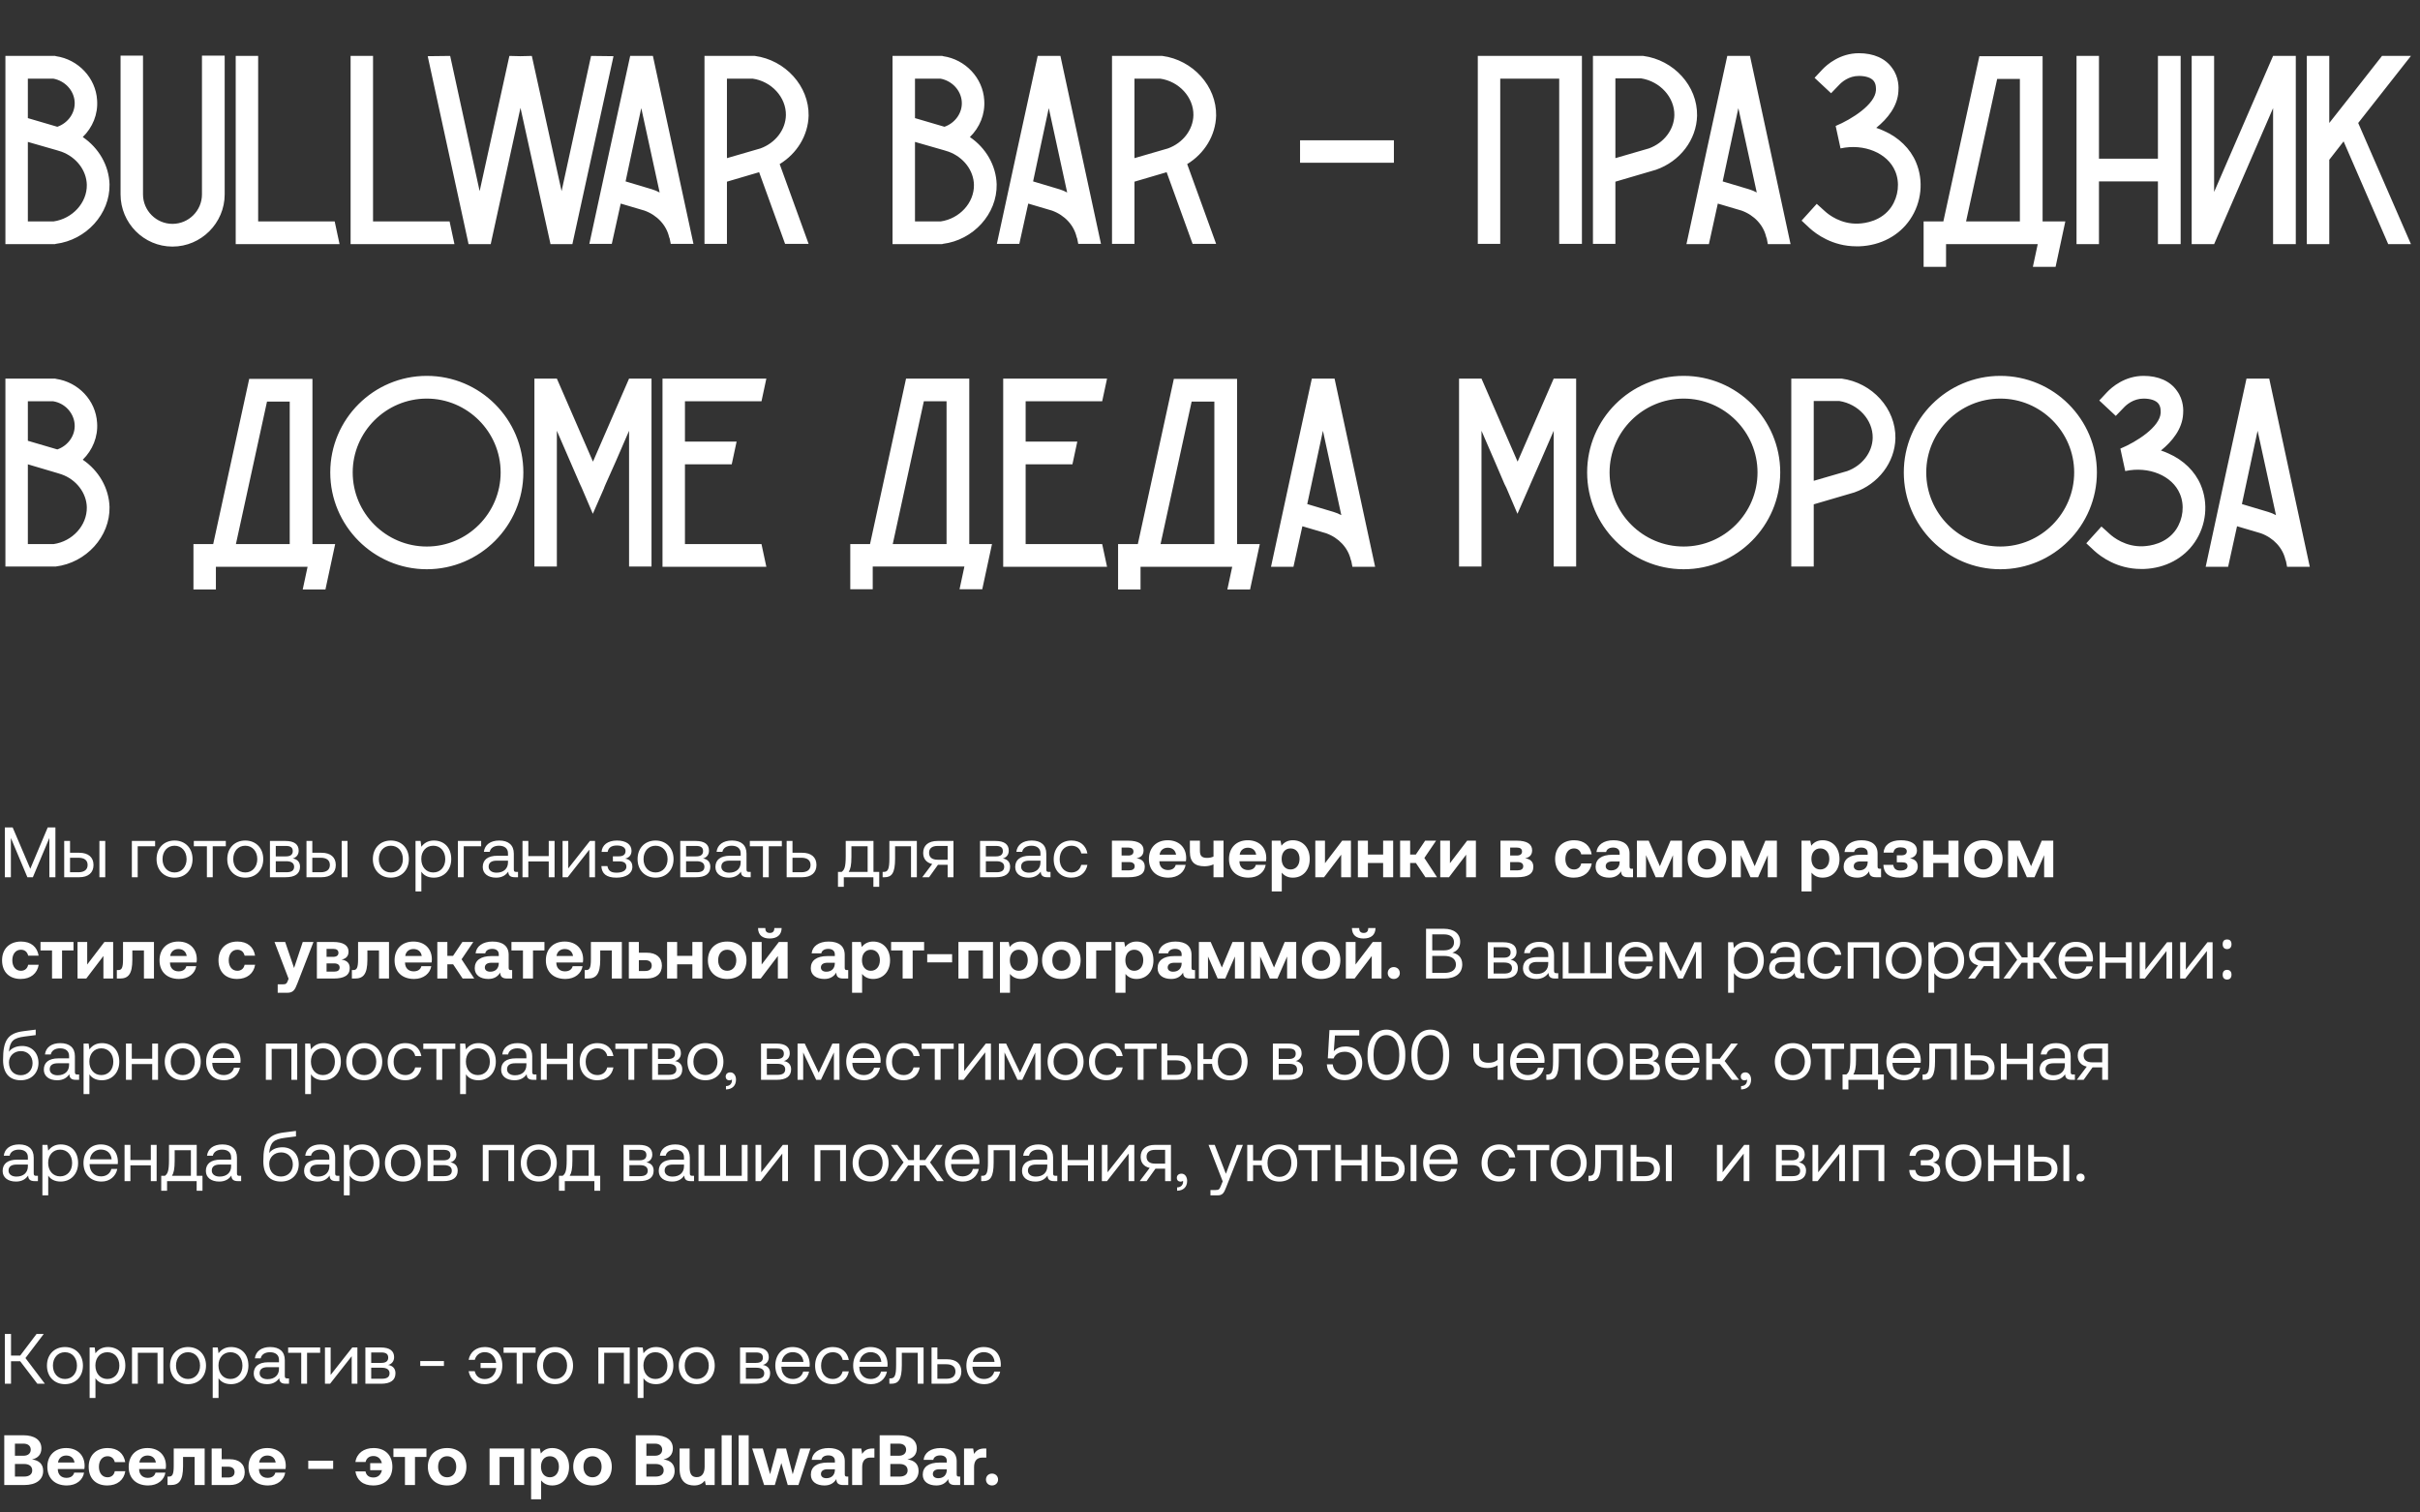 <?xml version="1.0" encoding="UTF-8"?> <svg xmlns="http://www.w3.org/2000/svg" width="645" height="403" viewBox="0 0 645 403" fill="none"><rect x="0" y="0" width="645" height="403" fill="#333333" stroke="none"/><path d="M22.057 36.528C26.31 39.411 29.049 44.096 29.193 49.142C29.337 56.999 22.994 63.991 14.849 65L14.633 65.072H1.442V14.904H14.704L14.921 14.976C20.904 15.841 25.517 20.814 25.877 26.653C26.165 30.473 24.652 34.005 22.057 36.528ZM7.424 20.958V31.482L15.281 33.789C18.164 32.78 20.111 30.041 19.894 27.085C19.678 24.058 17.299 21.535 14.2 20.958H7.424ZM14.272 59.017C19.318 58.297 23.21 54.044 23.138 49.286C23.066 45.394 20.327 41.862 16.362 40.42L15.209 40.06L7.424 37.825V59.017H14.272ZM53.829 14.832H59.884V51.809C59.884 59.45 53.613 65.721 45.972 65.721C38.331 65.721 32.132 59.45 32.132 51.809V14.832H38.115V51.809C38.115 56.134 41.647 59.666 45.972 59.666C50.297 59.666 53.829 56.134 53.829 51.809V14.832ZM89.205 59.017C89.637 61.035 90.07 63.054 90.502 65.072H62.823V14.904H68.806V59.017H89.205ZM119.825 59.017C120.258 61.035 120.69 63.054 121.123 65.072H93.444V14.904H99.426V59.017H119.825ZM146.651 64.712L138.722 28.743L130.865 64.712L130.793 65.072H127.838H124.882L124.81 64.712L113.998 14.976L119.981 14.904L127.838 50.944L135.766 14.904L138.722 14.976L141.749 14.904L149.678 50.944L157.535 14.904L163.518 14.976L152.633 64.712L152.561 65.072H149.678H146.723L146.651 64.712ZM174.017 14.904C177.621 31.626 181.225 48.349 184.829 65H178.774L178.486 63.558L178.342 63.198C177.621 60.026 175.17 57.359 171.782 56.134L165.439 54.26L163.06 65H157.078C160.682 48.349 164.286 31.626 167.962 14.904H174.017ZM173.728 50.44C174.449 50.656 175.17 50.944 175.819 51.305C174.161 43.808 172.575 36.312 170.917 28.815C169.548 35.303 168.106 41.79 166.737 48.349L173.728 50.44ZM187.768 14.904H200.959H201.176C209.321 15.985 215.664 22.977 215.52 30.834C215.376 36.096 212.42 40.925 207.807 43.736L215.52 65H209.249L202.329 45.898L193.751 48.421V65H187.768V14.904ZM193.751 20.958V42.15L202.689 39.555C206.654 38.114 209.393 34.582 209.465 30.689C209.537 25.932 205.645 21.679 200.599 20.958H193.751ZM258.503 36.528C262.755 39.411 265.494 44.096 265.639 49.142C265.783 56.999 259.44 63.991 251.294 65L251.078 65.072H237.887V14.904H251.15L251.367 14.976C257.349 15.841 261.962 20.814 262.323 26.653C262.611 30.473 261.097 34.005 258.503 36.528ZM243.87 20.958V31.482L251.727 33.789C254.61 32.78 256.556 30.041 256.34 27.085C256.124 24.058 253.745 21.535 250.646 20.958H243.87ZM250.718 59.017C255.763 58.297 259.656 54.044 259.584 49.286C259.512 45.394 256.773 41.862 252.808 40.42L251.655 40.06L243.87 37.825V59.017H250.718ZM282.631 14.904C286.235 31.626 289.839 48.349 293.443 65H287.388L287.1 63.558L286.956 63.198C286.235 60.026 283.784 57.359 280.397 56.134L274.053 54.26L271.675 65H265.692C269.296 48.349 272.9 31.626 276.576 14.904H282.631ZM282.343 50.44C283.064 50.656 283.784 50.944 284.433 51.305C282.775 43.808 281.19 36.312 279.532 28.815C278.162 35.303 276.72 41.79 275.351 48.349L282.343 50.44ZM296.383 14.904H309.574H309.79C317.935 15.985 324.278 22.977 324.134 30.834C323.99 36.096 321.035 40.925 316.421 43.736L324.134 65H317.863L310.943 45.898L302.366 48.421V65H296.383V14.904ZM302.366 20.958V42.15L311.304 39.555C315.268 38.114 318.007 34.582 318.079 30.689C318.151 25.932 314.259 21.679 309.213 20.958H302.366ZM371.514 43.376H346.502V37.393H371.514V43.376ZM393.875 14.904H421.627V65H415.572V20.958H399.858V65H393.875V14.904ZM437.973 14.904C446.118 15.985 452.462 22.905 452.317 30.834C452.173 37.249 447.776 43.015 441.361 45.25L430.549 48.421V65H424.566V14.904H437.757H437.973ZM439.487 39.555C443.451 38.114 446.19 34.582 446.263 30.689C446.335 25.932 442.442 21.679 437.397 20.886H430.549V42.15L439.487 39.555ZM466.424 14.904C470.028 31.626 473.632 48.349 477.236 65.072H471.181L470.893 63.558L470.749 63.198C470.028 60.026 467.577 57.359 464.189 56.134L457.846 54.26L455.468 65.072H449.485C453.089 48.349 456.693 31.626 460.369 14.904H466.424ZM466.136 50.44C466.856 50.656 467.577 50.944 468.226 51.305C466.568 43.808 464.982 36.312 463.324 28.815C461.955 35.303 460.513 41.862 459.144 48.349L466.136 50.44ZM510.666 43.231C512.756 48.133 512.18 53.972 509.08 58.513C506.197 62.766 501.295 65.433 495.601 65.649C495.313 65.649 495.024 65.649 494.736 65.649C488.393 65.649 483.996 62.333 482.338 60.819L480.176 58.801L484.212 54.332L486.447 56.35C487.312 57.143 490.627 59.81 495.313 59.594C497.115 59.522 501.512 58.945 504.107 55.125C505.981 52.314 506.413 48.638 505.116 45.61C503.097 40.781 496.826 38.186 490.555 39.555C490.123 37.537 489.69 35.591 489.258 33.573C493.583 31.771 499.782 27.806 499.998 24.058C499.998 23.553 500.07 22.472 499.421 21.607C498.773 20.742 497.331 20.238 495.457 20.238C492.718 20.238 490.844 21.895 490.123 22.688L488.032 24.851L483.636 20.742L485.726 18.508C486.951 17.21 490.411 14.183 495.457 14.183C499.349 14.183 502.521 15.552 504.323 18.147C506.197 20.67 506.053 23.481 505.981 24.346C505.764 28.311 503.097 31.626 500.07 34.077C500.791 34.293 501.44 34.582 502.088 34.87C506.053 36.6 509.152 39.627 510.666 43.231ZM544.412 59.017H550.467C549.602 63.054 548.737 67.09 547.872 71.127H541.817L543.115 65.072H518.679V71.127H512.697V59.017H517.959L527.545 15.048V14.976H544.412V59.017ZM524.013 59.017H538.357V21.03H532.303L524.013 59.017ZM575.15 14.904H581.205V65.072H575.15V48.349H559.436V65.072H553.453V14.904H559.436V42.294H575.15V14.904ZM605.841 14.904H611.895V65.072H605.841V28.815L590.127 65.072H584.144V14.904H590.127V51.16L605.841 14.904ZM642.586 14.904C637.901 20.886 633.216 26.797 628.53 32.78L642.586 65.072H636.531L624.638 37.681L620.818 42.583V65.072H614.835V14.904H620.818V32.78C625.503 26.869 630.188 20.886 634.873 14.904H642.586ZM22.057 122.528C26.31 125.411 29.049 130.096 29.193 135.142C29.337 142.999 22.994 149.991 14.849 151H14.633H1.442V100.904H14.704L14.921 100.976C20.904 101.841 25.517 106.742 25.877 112.653C26.165 116.401 24.652 120.005 22.057 122.528ZM7.424 106.958V117.482L15.281 119.789C18.164 118.78 20.111 116.041 19.894 113.085C19.678 110.058 17.299 107.463 14.2 106.958H7.424ZM14.272 145.017C19.318 144.296 23.21 140.044 23.138 135.214C23.066 131.394 20.327 127.79 16.362 126.42L15.209 126.06L7.424 123.753V145.017H14.272ZM83.276 145.017H89.331C88.466 149.054 87.601 153.09 86.736 157.127H80.681L81.979 151.072H57.543V157.127H51.56V145.017H56.822L66.409 101.048V100.976H83.276V145.017ZM62.877 145.017H77.221V107.031H71.167L62.877 145.017ZM139.489 125.916C139.489 140.116 127.956 151.721 113.756 151.721C99.556 151.721 88.023 140.116 88.023 125.916C88.023 111.716 99.556 100.183 113.756 100.183C127.956 100.183 139.489 111.716 139.489 125.916ZM133.435 125.916C133.435 115.104 124.569 106.238 113.756 106.238C102.872 106.238 94.006 115.104 94.006 125.916C94.006 136.8 102.872 145.666 113.756 145.666C124.569 145.666 133.435 136.8 133.435 125.916ZM167.665 100.904H173.647V151H167.665V114.815L164.133 122.96L161.466 128.943L161.033 129.952V130.024L158.006 136.944L155.05 130.024L154.546 128.943L151.951 122.96L148.419 114.815V151H142.436V100.904H148.419L158.006 122.96V123.033L158.078 122.96L167.665 100.904ZM202.958 145.017C203.39 147.036 203.823 149.054 204.255 151.072H176.576V100.904H204.255C203.823 102.922 203.39 104.94 202.958 106.958H182.559V117.699H196.326C195.894 119.717 195.461 121.735 195.029 123.753H182.559V145.017H202.958ZM258.34 145.017H264.395C263.53 149.054 262.665 153.018 261.8 157.055H255.745L257.043 151H232.607V157.055H226.625V145.017H231.887L241.473 100.976V100.904H258.34V145.017ZM237.941 145.017H252.286V106.958H246.231L237.941 145.017ZM293.763 145.017C294.196 147.036 294.628 149.054 295.061 151.072H267.382V100.904H295.061C294.628 102.922 294.196 104.94 293.763 106.958H273.364V117.699H287.132C286.699 119.717 286.267 121.735 285.834 123.753H273.364V145.017H293.763ZM329.718 145.017H335.772C334.907 149.054 334.042 153.09 333.177 157.127H327.123L328.42 151.072H303.985V157.127H298.002V145.017H303.264L312.851 101.048V100.976H329.718V145.017ZM309.319 145.017H323.663V107.031H317.608L309.319 145.017ZM355.698 100.904C359.302 117.626 362.906 134.349 366.51 151.072H360.455L360.167 149.558L360.023 149.198C359.302 146.026 356.851 143.359 353.463 142.134L347.12 140.26L344.741 151.072H338.759C342.363 134.349 345.967 117.626 349.643 100.904H355.698ZM355.409 136.44C356.13 136.656 356.851 136.944 357.5 137.305C355.842 129.808 354.256 122.312 352.598 114.815C351.229 121.303 349.787 127.862 348.418 134.349L355.409 136.44ZM414.106 100.904H420.089V151H414.106V114.815L410.574 122.96L407.907 129.015L407.474 130.024L404.447 136.944L401.492 130.024L400.987 129.015L398.392 122.96L394.86 114.815V151H388.878V100.904H394.86L404.447 122.96V123.033L404.519 122.96L414.106 100.904ZM474.483 125.916C474.483 140.116 462.95 151.721 448.751 151.721C434.551 151.721 423.018 140.116 423.018 125.916C423.018 111.716 434.551 100.183 448.751 100.183C462.95 100.183 474.483 111.716 474.483 125.916ZM468.429 125.916C468.429 115.104 459.563 106.238 448.751 106.238C437.866 106.238 429 115.104 429 125.916C429 136.8 437.866 145.666 448.751 145.666C459.563 145.666 468.429 136.8 468.429 125.916ZM490.837 100.904C498.983 101.985 505.326 108.905 505.182 116.834C505.037 123.249 500.64 129.015 494.225 131.25L483.413 134.421V151H477.43V100.904H490.621H490.837ZM492.351 125.555C496.316 124.114 499.055 120.582 499.127 116.689C499.199 111.932 495.306 107.679 490.261 106.886H483.413V128.15L492.351 125.555ZM558.883 125.916C558.883 140.116 547.35 151.721 533.15 151.721C518.95 151.721 507.417 140.116 507.417 125.916C507.417 111.716 518.95 100.183 533.15 100.183C547.35 100.183 558.883 111.716 558.883 125.916ZM552.828 125.916C552.828 115.104 543.962 106.238 533.15 106.238C522.266 106.238 513.4 115.104 513.4 125.916C513.4 136.8 522.266 145.666 533.15 145.666C543.962 145.666 552.828 136.8 552.828 125.916ZM586.548 129.232C588.639 134.133 588.062 139.972 584.962 144.513C582.079 148.765 577.178 151.432 571.483 151.649C571.195 151.649 570.907 151.649 570.618 151.649C564.275 151.649 559.878 148.333 558.22 146.819L556.058 144.801L560.094 140.332L562.329 142.35C563.194 143.143 566.51 145.81 571.195 145.594C572.997 145.522 577.394 144.945 579.989 141.125C581.863 138.314 582.295 134.638 580.998 131.61C578.98 126.781 572.709 124.186 566.438 125.555C566.005 123.537 565.573 121.591 565.14 119.573C569.465 117.771 575.664 113.806 575.88 110.058C575.88 109.553 575.952 108.472 575.304 107.607C574.655 106.742 573.213 106.238 571.339 106.238C568.6 106.238 566.726 107.895 566.005 108.688L563.915 110.851L559.518 106.742L561.608 104.508C562.834 103.21 566.293 100.183 571.339 100.183C575.231 100.183 578.403 101.552 580.205 104.147C582.079 106.67 581.935 109.481 581.863 110.346C581.647 114.311 578.98 117.626 575.952 120.077C576.673 120.293 577.322 120.582 577.971 120.87C581.935 122.6 585.035 125.627 586.548 129.232ZM604.814 100.904C608.418 117.626 612.022 134.349 615.626 151.072H609.571L609.283 149.558L609.139 149.198C608.418 146.026 605.967 143.359 602.579 142.134L596.236 140.26L593.858 151.072H587.875C591.479 134.349 595.083 117.626 598.759 100.904H604.814ZM604.526 136.44C605.246 136.656 605.967 136.944 606.616 137.305C604.958 129.808 603.372 122.312 601.714 114.815C600.345 121.303 598.903 127.862 597.534 134.349L604.526 136.44Z" fill="white"></path><path d="M1.289 233.81V220.54H3.374L8.076 231.554L12.72 220.54H14.768V233.81H13.156V223.346L8.758 233.81H7.299L2.9 223.346V233.81H1.289ZM21.131 233.81H17.112V224.142H18.667V227.289H21.131C23.539 227.289 24.923 228.483 24.923 230.549C24.923 232.597 23.539 233.81 21.131 233.81ZM28.051 233.81H26.496V224.142H28.051V233.81ZM18.667 228.616V232.483H20.885C22.477 232.483 23.349 231.782 23.349 230.549C23.349 229.279 22.477 228.616 20.885 228.616H18.667ZM36.699 233.81H35.144V224.142H41.343V225.564H36.699V233.81ZM46.523 233.924C43.698 233.924 41.727 231.914 41.727 228.976C41.727 226.038 43.698 224.028 46.523 224.028C49.348 224.028 51.319 226.038 51.319 228.976C51.319 231.914 49.348 233.924 46.523 233.924ZM46.523 232.54C48.438 232.54 49.727 231.042 49.727 228.976C49.727 226.91 48.438 225.412 46.523 225.412C44.608 225.412 43.319 226.91 43.319 228.976C43.319 231.042 44.608 232.54 46.523 232.54ZM56.699 233.81H55.145V225.564H51.657V224.142H60.188V225.564H56.699V233.81ZM65.369 233.924C62.545 233.924 60.573 231.914 60.573 228.976C60.573 226.038 62.545 224.028 65.369 224.028C68.194 224.028 70.165 226.038 70.165 228.976C70.165 231.914 68.194 233.924 65.369 233.924ZM65.369 232.54C67.284 232.54 68.573 231.042 68.573 228.976C68.573 226.91 67.284 225.412 65.369 225.412C63.455 225.412 62.165 226.91 62.165 228.976C62.165 231.042 63.455 232.54 65.369 232.54ZM76.119 233.81H71.948V224.142H76.062C78.45 224.142 79.607 225.071 79.607 226.739C79.607 227.952 78.811 228.616 78.014 228.805C79.133 228.976 79.967 229.677 79.967 231.004C79.967 232.881 78.64 233.81 76.119 233.81ZM73.502 225.469V228.256H76.195C77.484 228.256 78.033 227.725 78.033 226.853C78.033 225.924 77.484 225.469 76.195 225.469H73.502ZM73.502 229.545V232.483H76.346C77.673 232.483 78.394 232.028 78.394 231.023C78.394 230.075 77.673 229.545 76.346 229.545H73.502ZM85.705 233.81H81.686V224.142H83.24V227.289H85.705C88.112 227.289 89.496 228.483 89.496 230.549C89.496 232.597 88.112 233.81 85.705 233.81ZM92.624 233.81H91.07V224.142H92.624V233.81ZM83.24 228.616V232.483H85.458C87.051 232.483 87.923 231.782 87.923 230.549C87.923 229.279 87.051 228.616 85.458 228.616H83.24ZM104.173 233.924C101.348 233.924 99.376 231.914 99.376 228.976C99.376 226.038 101.348 224.028 104.173 224.028C106.997 224.028 108.969 226.038 108.969 228.976C108.969 231.914 106.997 233.924 104.173 233.924ZM104.173 232.54C106.087 232.54 107.376 231.042 107.376 228.976C107.376 226.91 106.087 225.412 104.173 225.412C102.258 225.412 100.969 226.91 100.969 228.976C100.969 231.042 102.258 232.54 104.173 232.54ZM115.623 224.028C118.296 224.028 120.268 225.829 120.268 228.976C120.268 231.933 118.296 233.924 115.623 233.924C113.993 233.924 112.894 233.26 112.306 232.331V237.602H110.751V224.142H112.097L112.306 225.696C112.95 224.805 113.993 224.028 115.623 224.028ZM115.472 232.54C117.386 232.54 118.676 231.08 118.676 228.976C118.676 226.872 117.386 225.412 115.472 225.412C113.576 225.412 112.287 226.872 112.287 228.938C112.287 231.061 113.576 232.54 115.472 232.54ZM123.599 233.81H122.044V224.142H128.243V225.564H123.599V233.81ZM137.573 232.388H138.066V233.81H137.213C135.924 233.81 135.488 233.26 135.469 232.312C134.863 233.184 133.896 233.924 132.227 233.924C130.104 233.924 128.664 232.862 128.664 231.099C128.664 229.166 130.009 228.085 132.55 228.085H135.393V227.421C135.393 226.17 134.502 225.412 132.986 225.412C131.621 225.412 130.711 226.057 130.521 227.042H128.967C129.194 225.147 130.73 224.028 133.062 224.028C135.526 224.028 136.948 225.26 136.948 227.516V231.744C136.948 232.256 137.137 232.388 137.573 232.388ZM135.393 229.867V229.393H132.398C131.014 229.393 130.237 229.905 130.237 231.004C130.237 231.952 131.052 232.597 132.341 232.597C134.275 232.597 135.393 231.478 135.393 229.867ZM146.257 228.18V224.142H147.811V233.81H146.257V229.602H140.816V233.81H139.261V224.142H140.816V228.18H146.257ZM151.308 233.81H149.943V224.142H151.46V231.459L157.223 224.142H158.588V233.81H157.071V226.474L151.308 233.81ZM166.614 228.843C167.808 229.033 168.547 229.753 168.547 231.023C168.547 232.805 166.917 233.924 164.301 233.924C161.552 233.924 160.377 232.805 160.282 230.834H161.893C162.121 231.99 162.709 232.597 164.32 232.597C165.931 232.597 166.955 232.009 166.955 231.004C166.955 229.981 166.216 229.583 165.002 229.583H163.353V228.237H164.908C166.045 228.237 166.727 227.82 166.727 226.796C166.727 225.924 165.874 225.355 164.415 225.355C162.841 225.355 162.159 226.019 161.95 227.061H160.339C160.453 225.26 161.95 224.028 164.453 224.028C166.898 224.028 168.32 225.109 168.32 226.758C168.32 227.952 167.618 228.635 166.614 228.843ZM174.726 233.924C171.901 233.924 169.93 231.914 169.93 228.976C169.93 226.038 171.901 224.028 174.726 224.028C177.55 224.028 179.522 226.038 179.522 228.976C179.522 231.914 177.55 233.924 174.726 233.924ZM174.726 232.54C176.64 232.54 177.93 231.042 177.93 228.976C177.93 226.91 176.64 225.412 174.726 225.412C172.811 225.412 171.522 226.91 171.522 228.976C171.522 231.042 172.811 232.54 174.726 232.54ZM185.475 233.81H181.305V224.142H185.418C187.807 224.142 188.963 225.071 188.963 226.739C188.963 227.952 188.167 228.616 187.371 228.805C188.489 228.976 189.323 229.677 189.323 231.004C189.323 232.881 187.996 233.81 185.475 233.81ZM182.859 225.469V228.256H185.551C186.84 228.256 187.39 227.725 187.39 226.853C187.39 225.924 186.84 225.469 185.551 225.469H182.859ZM182.859 229.545V232.483H185.703C187.03 232.483 187.75 232.028 187.75 231.023C187.75 230.075 187.03 229.545 185.703 229.545H182.859ZM199.592 232.388H200.085V233.81H199.232C197.943 233.81 197.507 233.26 197.488 232.312C196.881 233.184 195.914 233.924 194.246 233.924C192.123 233.924 190.682 232.862 190.682 231.099C190.682 229.166 192.028 228.085 194.568 228.085H197.412V227.421C197.412 226.17 196.521 225.412 195.004 225.412C193.64 225.412 192.73 226.057 192.54 227.042H190.985C191.213 225.147 192.749 224.028 195.08 224.028C197.545 224.028 198.967 225.26 198.967 227.516V231.744C198.967 232.256 199.156 232.388 199.592 232.388ZM197.412 229.867V229.393H194.417C193.033 229.393 192.256 229.905 192.256 231.004C192.256 231.952 193.071 232.597 194.36 232.597C196.294 232.597 197.412 231.478 197.412 229.867ZM204.896 233.81H203.342V225.564H199.854V224.142H208.384V225.564H204.896V233.81ZM213.818 233.81H209.666V224.142H211.221V227.289H213.818C216.226 227.289 217.61 228.483 217.61 230.549C217.61 232.597 216.226 233.81 213.818 233.81ZM211.221 228.616V232.483H213.572C215.164 232.483 216.036 231.782 216.036 230.549C216.036 229.279 215.164 228.616 213.572 228.616H211.221ZM232.805 224.142V232.388H234.34V236.369H232.786V233.81H224.899V236.369H223.345V232.388H224.331C225.032 231.857 225.411 231.175 225.411 228.18V224.142H232.805ZM226.207 232.388H231.25V225.564H226.928V228.35C226.928 230.568 226.681 231.649 226.207 232.388ZM235.777 233.81H235.246V232.388H235.531C236.63 232.388 237.047 231.725 237.047 228.824V224.142H244.365V233.81H242.81V225.564H238.564V228.881C238.564 232.729 237.654 233.81 235.777 233.81ZM249.882 224.142H254.129V233.81H252.574V230.493H249.996L247.626 233.81H245.806L248.46 230.284C246.906 229.943 246.053 228.881 246.053 227.327C246.053 225.336 247.437 224.142 249.882 224.142ZM249.92 229.147H252.574V225.469H249.92C248.46 225.469 247.626 226.094 247.626 227.289C247.626 228.54 248.46 229.147 249.92 229.147ZM265.377 233.81H261.207V224.142H265.32C267.709 224.142 268.866 225.071 268.866 226.739C268.866 227.952 268.069 228.616 267.273 228.805C268.392 228.976 269.226 229.677 269.226 231.004C269.226 232.881 267.899 233.81 265.377 233.81ZM262.761 225.469V228.256H265.453C266.742 228.256 267.292 227.725 267.292 226.853C267.292 225.924 266.742 225.469 265.453 225.469H262.761ZM262.761 229.545V232.483H265.605C266.932 232.483 267.652 232.028 267.652 231.023C267.652 230.075 266.932 229.545 265.605 229.545H262.761ZM279.494 232.388H279.987V233.81H279.134C277.845 233.81 277.409 233.26 277.39 232.312C276.783 233.184 275.817 233.924 274.148 233.924C272.025 233.924 270.584 232.862 270.584 231.099C270.584 229.166 271.93 228.085 274.471 228.085H277.314V227.421C277.314 226.17 276.423 225.412 274.907 225.412C273.542 225.412 272.632 226.057 272.442 227.042H270.888C271.115 225.147 272.651 224.028 274.983 224.028C277.447 224.028 278.869 225.26 278.869 227.516V231.744C278.869 232.256 279.058 232.388 279.494 232.388ZM277.314 229.867V229.393H274.319C272.935 229.393 272.158 229.905 272.158 231.004C272.158 231.952 272.973 232.597 274.262 232.597C276.196 232.597 277.314 231.478 277.314 229.867ZM285.524 233.924C282.699 233.924 280.841 232.009 280.841 228.995C280.841 226.038 282.756 224.028 285.561 224.028C287.931 224.028 289.429 225.355 289.827 227.478H288.197C287.912 226.189 286.964 225.412 285.542 225.412C283.685 225.412 282.433 226.891 282.433 228.995C282.433 231.099 283.685 232.54 285.542 232.54C286.926 232.54 287.874 231.744 288.178 230.511H289.827C289.448 232.597 287.874 233.924 285.524 233.924ZM300.815 233.81H296.36V224.066H300.72C303.393 224.066 304.796 224.976 304.796 226.625C304.796 227.971 303.981 228.559 302.919 228.767C304.303 228.957 305.118 229.658 305.118 231.023C305.118 232.919 303.696 233.81 300.815 233.81ZM298.938 225.905V228.028H300.701C301.63 228.028 302.104 227.63 302.104 226.966C302.104 226.265 301.63 225.905 300.701 225.905H298.938ZM298.938 229.772V231.971H300.948C301.895 231.971 302.426 231.611 302.426 230.872C302.426 230.17 301.895 229.772 300.948 229.772H298.938ZM311.413 233.924C308.171 233.924 306.218 231.971 306.218 228.957C306.218 225.924 308.209 223.952 311.223 223.952C314.143 223.952 316.114 225.772 316.152 228.635C316.152 228.919 316.133 229.241 316.076 229.545H309.005V229.677C309.062 231.061 309.953 231.895 311.299 231.895C312.38 231.895 313.138 231.421 313.365 230.511H316C315.697 232.407 314.01 233.924 311.413 233.924ZM309.062 227.801H313.46C313.271 226.606 312.455 225.943 311.242 225.943C310.086 225.943 309.214 226.644 309.062 227.801ZM323.433 228.293V224.066H326.106V233.81H323.433V230.379C322.77 230.701 321.898 230.891 321.045 230.891C318.561 230.891 317.139 229.829 317.139 227.042V224.066H319.812V226.777C319.812 228.142 320.362 228.654 321.727 228.654C322.372 228.654 322.94 228.54 323.433 228.293ZM332.758 233.924C329.517 233.924 327.564 231.971 327.564 228.957C327.564 225.924 329.555 223.952 332.569 223.952C335.488 223.952 337.46 225.772 337.498 228.635C337.498 228.919 337.479 229.241 337.422 229.545H330.351V229.677C330.408 231.061 331.299 231.895 332.645 231.895C333.725 231.895 334.483 231.421 334.711 230.511H337.346C337.043 232.407 335.355 233.924 332.758 233.924ZM330.408 227.801H334.806C334.616 226.606 333.801 225.943 332.588 225.943C331.431 225.943 330.559 226.644 330.408 227.801ZM344.551 223.952C347.186 223.933 349.082 225.886 349.082 228.957C349.082 231.99 347.186 233.924 344.57 233.924C343.224 233.924 342.257 233.374 341.631 232.578V237.602H338.958V224.066H341.29L341.556 225.412C342.181 224.578 343.167 223.952 344.551 223.952ZM343.963 231.744C345.423 231.744 346.371 230.587 346.371 228.919C346.371 227.27 345.423 226.132 343.963 226.132C342.503 226.132 341.593 227.27 341.593 228.919C341.593 230.587 342.503 231.744 343.963 231.744ZM352.898 233.81H350.566V224.066H353.144V230.075L357.732 224.066H360.064V233.81H357.467V227.801L352.898 233.81ZM368.644 227.763V224.066H371.317V233.81H368.644V230.019H364.588V233.81H361.915V224.066H364.588V227.763H368.644ZM375.843 233.81H373.17V224.066H375.843V227.763H377.36L379.843 224.066H382.763L379.635 228.673L383.009 233.81H379.919L377.379 230.019H375.843V233.81ZM386.203 233.81H383.871V224.066H386.449V230.075L391.037 224.066H393.369V233.81H390.771V227.801L386.203 233.81ZM404.377 233.81H399.922V224.066H404.282C406.955 224.066 408.358 224.976 408.358 226.625C408.358 227.971 407.543 228.559 406.481 228.767C407.865 228.957 408.68 229.658 408.68 231.023C408.68 232.919 407.258 233.81 404.377 233.81ZM402.5 225.905V228.028H404.263C405.192 228.028 405.666 227.63 405.666 226.966C405.666 226.265 405.192 225.905 404.263 225.905H402.5ZM402.5 229.772V231.971H404.509C405.457 231.971 405.988 231.611 405.988 230.872C405.988 230.17 405.457 229.772 404.509 229.772H402.5ZM419.45 233.924C416.359 233.924 414.483 232.009 414.483 228.938C414.483 225.924 416.454 223.952 419.544 223.952C422.198 223.952 423.848 225.393 424.227 227.706H421.44C421.213 226.739 420.549 226.132 419.506 226.132C418.104 226.132 417.213 227.289 417.213 228.938C417.213 230.606 418.104 231.744 419.506 231.744C420.549 231.744 421.25 231.118 421.44 230.132H424.246C423.867 232.464 422.104 233.924 419.45 233.924ZM434.944 231.554H435.247V233.81H433.882C432.499 233.81 432.063 233.147 432.081 232.218C431.399 233.298 430.413 233.924 428.897 233.924C426.792 233.924 425.276 232.919 425.276 231.061C425.276 228.995 426.83 227.82 429.75 227.82H431.683V227.346C431.683 226.474 431.058 225.905 429.939 225.905C428.897 225.905 428.195 226.379 428.081 227.099H425.503C425.693 225.203 427.437 223.952 430.015 223.952C432.745 223.952 434.318 225.166 434.318 227.497V230.947C434.318 231.459 434.527 231.554 434.944 231.554ZM431.683 229.791V229.602H429.731C428.612 229.602 427.968 230.057 427.968 230.872C427.968 231.554 428.517 231.99 429.408 231.99C430.811 231.99 431.664 231.118 431.683 229.791ZM438.708 233.81H436.281V224.066H439.428L442.405 230.872L445.248 224.066H448.319V233.81H445.893V227.933L443.315 233.81H441.286L438.708 227.933V233.81ZM454.943 233.924C451.834 233.924 449.806 231.933 449.806 228.938C449.806 225.943 451.834 223.952 454.943 223.952C458.052 223.952 460.08 225.943 460.08 228.938C460.08 231.952 458.052 233.924 454.943 233.924ZM454.943 231.744C456.441 231.744 457.37 230.587 457.37 228.938C457.37 227.289 456.441 226.132 454.943 226.132C453.445 226.132 452.535 227.289 452.535 228.938C452.535 230.587 453.445 231.744 454.943 231.744ZM463.978 233.81H461.552V224.066H464.699L467.675 230.872L470.519 224.066H473.59V233.81H471.163V227.933L468.585 233.81H466.556L463.978 227.933V233.81ZM485.75 223.952C488.385 223.933 490.281 225.886 490.281 228.957C490.281 231.99 488.385 233.924 485.769 233.924C484.423 233.924 483.456 233.374 482.83 232.578V237.602H480.157V224.066H482.489L482.754 225.412C483.38 224.578 484.366 223.952 485.75 223.952ZM485.162 231.744C486.622 231.744 487.57 230.587 487.57 228.919C487.57 227.27 486.622 226.132 485.162 226.132C483.702 226.132 482.792 227.27 482.792 228.919C482.792 230.587 483.702 231.744 485.162 231.744ZM501.054 231.554H501.357V233.81H499.992C498.609 233.81 498.173 233.147 498.192 232.218C497.509 233.298 496.523 233.924 495.007 233.924C492.902 233.924 491.386 232.919 491.386 231.061C491.386 228.995 492.94 227.82 495.86 227.82H497.793V227.346C497.793 226.474 497.168 225.905 496.049 225.905C495.007 225.905 494.305 226.379 494.192 227.099H491.613C491.803 225.203 493.547 223.952 496.125 223.952C498.855 223.952 500.428 225.166 500.428 227.497V230.947C500.428 231.459 500.637 231.554 501.054 231.554ZM497.793 229.791V229.602H495.841C494.722 229.602 494.078 230.057 494.078 230.872C494.078 231.554 494.628 231.99 495.519 231.99C496.921 231.99 497.774 231.118 497.793 229.791ZM509.065 228.767C510.373 228.995 511.131 229.677 511.131 230.966C511.131 232.786 509.33 233.924 506.43 233.924C503.283 233.924 502.07 232.673 501.975 230.511H504.61C504.743 231.459 505.254 232.028 506.468 232.028C507.681 232.028 508.401 231.592 508.401 230.853C508.401 230.132 507.908 229.829 506.904 229.829H505.558V227.971H506.752C507.719 227.971 508.212 227.592 508.212 226.891C508.212 226.227 507.624 225.848 506.563 225.848C505.349 225.848 504.799 226.36 504.667 227.251H502.032C502.164 225.279 503.757 223.952 506.619 223.952C509.406 223.952 510.923 225.014 510.923 226.663C510.923 227.838 510.183 228.521 509.065 228.767ZM519.322 227.763V224.066H521.995V233.81H519.322V230.019H515.265V233.81H512.592V224.066H515.265V227.763H519.322ZM528.606 233.924C525.497 233.924 523.469 231.933 523.469 228.938C523.469 225.943 525.497 223.952 528.606 223.952C531.715 223.952 533.744 225.943 533.744 228.938C533.744 231.952 531.715 233.924 528.606 233.924ZM528.606 231.744C530.104 231.744 531.033 230.587 531.033 228.938C531.033 227.289 530.104 226.132 528.606 226.132C527.109 226.132 526.199 227.289 526.199 228.938C526.199 230.587 527.109 231.744 528.606 231.744ZM537.642 233.81H535.215V224.066H538.362L541.338 230.872L544.182 224.066H547.253V233.81H544.826V227.933L542.248 233.81H540.22L537.642 227.933V233.81ZM5.517 260.924C2.427 260.924 0.55 259.009 0.55 255.938C0.55 252.924 2.521 250.952 5.611 250.952C8.265 250.952 9.915 252.393 10.294 254.706H7.507C7.28 253.739 6.616 253.132 5.573 253.132C4.171 253.132 3.28 254.289 3.28 255.938C3.28 257.606 4.171 258.744 5.573 258.744C6.616 258.744 7.318 258.118 7.507 257.132H10.313C9.934 259.464 8.171 260.924 5.517 260.924ZM16.54 260.81H13.867V253.322H10.796V251.066H19.592V253.322H16.54V260.81ZM22.996 260.81H20.664V251.066H23.242V257.075L27.83 251.066H30.161V260.81H27.564V254.801L22.996 260.81ZM31.974 260.81H31.14V258.554H31.538C32.429 258.554 32.789 257.966 32.789 255.711V251.066H41.036V260.81H38.363V253.322H35.273V255.805C35.273 259.654 34.173 260.81 31.974 260.81ZM47.713 260.924C44.471 260.924 42.519 258.971 42.519 255.957C42.519 252.924 44.509 250.952 47.524 250.952C50.443 250.952 52.414 252.772 52.453 255.635C52.453 255.919 52.434 256.241 52.377 256.545H45.306V256.677C45.362 258.061 46.253 258.895 47.599 258.895C48.68 258.895 49.438 258.421 49.666 257.511H52.301C51.998 259.407 50.31 260.924 47.713 260.924ZM45.362 254.801H49.761C49.571 253.606 48.756 252.943 47.542 252.943C46.386 252.943 45.514 253.644 45.362 254.801ZM63.203 260.924C60.113 260.924 58.236 259.009 58.236 255.938C58.236 252.924 60.208 250.952 63.298 250.952C65.952 250.952 67.601 252.393 67.981 254.706H65.194C64.966 253.739 64.303 253.132 63.26 253.132C61.857 253.132 60.966 254.289 60.966 255.938C60.966 257.606 61.857 258.744 63.26 258.744C64.303 258.744 65.004 258.118 65.194 257.132H67.999C67.62 259.464 65.857 260.924 63.203 260.924ZM76.917 260.867L73.163 251.066H76.007L78.376 258.004L80.689 251.066H83.552L79.229 262.194C78.623 263.805 78.13 264.602 76.613 264.602H74.016V262.346H75.495C76.177 262.346 76.405 262.175 76.67 261.511L76.917 260.867ZM88.915 260.81H84.46V251.066H88.82C91.493 251.066 92.896 251.976 92.896 253.625C92.896 254.971 92.081 255.559 91.019 255.767C92.403 255.957 93.218 256.658 93.218 258.023C93.218 259.919 91.796 260.81 88.915 260.81ZM87.038 252.905V255.028H88.801C89.73 255.028 90.204 254.63 90.204 253.966C90.204 253.265 89.73 252.905 88.801 252.905H87.038ZM87.038 256.772V258.971H89.047C89.995 258.971 90.526 258.611 90.526 257.872C90.526 257.17 89.995 256.772 89.047 256.772H87.038ZM94.623 260.81H93.788V258.554H94.186C95.078 258.554 95.438 257.966 95.438 255.711V251.066H103.684V260.81H101.011V253.322H97.921V255.805C97.921 259.654 96.822 260.81 94.623 260.81ZM110.361 260.924C107.12 260.924 105.167 258.971 105.167 255.957C105.167 252.924 107.157 250.952 110.172 250.952C113.091 250.952 115.063 252.772 115.101 255.635C115.101 255.919 115.082 256.241 115.025 256.545H107.954V256.677C108.011 258.061 108.902 258.895 110.247 258.895C111.328 258.895 112.086 258.421 112.314 257.511H114.949C114.646 259.407 112.958 260.924 110.361 260.924ZM108.011 254.801H112.409C112.219 253.606 111.404 252.943 110.191 252.943C109.034 252.943 108.162 253.644 108.011 254.801ZM119.234 260.81H116.561V251.066H119.234V254.763H120.751L123.234 251.066H126.154L123.026 255.673L126.4 260.81H123.31L120.77 257.019H119.234V260.81ZM136.199 258.554H136.503V260.81H135.138C133.754 260.81 133.318 260.147 133.337 259.218C132.654 260.298 131.668 260.924 130.152 260.924C128.048 260.924 126.531 259.919 126.531 258.061C126.531 255.995 128.085 254.82 131.005 254.82H132.939V254.346C132.939 253.474 132.313 252.905 131.194 252.905C130.152 252.905 129.45 253.379 129.337 254.099H126.758C126.948 252.203 128.692 250.952 131.27 250.952C134 250.952 135.574 252.166 135.574 254.497V257.947C135.574 258.459 135.782 258.554 136.199 258.554ZM132.939 256.791V256.602H130.986C129.867 256.602 129.223 257.057 129.223 257.872C129.223 258.554 129.773 258.99 130.664 258.99C132.067 258.99 132.92 258.118 132.939 256.791ZM142.059 260.81H139.386V253.322H136.315V251.066H145.111V253.322H142.059V260.81ZM150.683 260.924C147.441 260.924 145.488 258.971 145.488 255.957C145.488 252.924 147.479 250.952 150.493 250.952C153.412 250.952 155.384 252.772 155.422 255.635C155.422 255.919 155.403 256.241 155.346 256.545H148.275V256.677C148.332 258.061 149.223 258.895 150.569 258.895C151.649 258.895 152.408 258.421 152.635 257.511H155.27C154.967 259.407 153.28 260.924 150.683 260.924ZM148.332 254.801H152.73C152.54 253.606 151.725 252.943 150.512 252.943C149.356 252.943 148.484 253.644 148.332 254.801ZM156.678 260.81H155.844V258.554H156.242C157.133 258.554 157.493 257.966 157.493 255.711V251.066H165.74V260.81H163.067V253.322H159.977V255.805C159.977 259.654 158.877 260.81 156.678 260.81ZM172.436 260.81H167.602V251.066H170.275V253.929H172.436C174.919 253.929 176.417 255.218 176.417 257.379C176.417 259.502 174.919 260.81 172.436 260.81ZM170.275 255.919V258.801H171.962C173.08 258.801 173.706 258.289 173.706 257.36C173.706 256.431 173.08 255.919 171.962 255.919H170.275ZM184.532 254.763V251.066H187.205V260.81H184.532V257.019H180.475V260.81H177.802V251.066H180.475V254.763H184.532ZM193.817 260.924C190.708 260.924 188.679 258.933 188.679 255.938C188.679 252.943 190.708 250.952 193.817 250.952C196.926 250.952 198.954 252.943 198.954 255.938C198.954 258.952 196.926 260.924 193.817 260.924ZM193.817 258.744C195.314 258.744 196.243 257.587 196.243 255.938C196.243 254.289 195.314 253.132 193.817 253.132C192.319 253.132 191.409 254.289 191.409 255.938C191.409 257.587 192.319 258.744 193.817 258.744ZM205.127 250.137C203.25 250.137 202.075 249.265 202.037 247.35H203.97C203.97 248.128 204.274 248.658 205.184 248.658C206.056 248.658 206.397 248.128 206.397 247.35H208.331C208.293 249.265 207.041 250.137 205.127 250.137ZM202.757 260.81H200.425V251.066H203.004V257.075L207.591 251.066H209.923V260.81H207.326V254.801L202.757 260.81ZM225.765 258.554H226.069V260.81H224.704C223.32 260.81 222.884 260.147 222.903 259.218C222.22 260.298 221.234 260.924 219.718 260.924C217.614 260.924 216.097 259.919 216.097 258.061C216.097 255.995 217.652 254.82 220.571 254.82H222.505V254.346C222.505 253.474 221.879 252.905 220.761 252.905C219.718 252.905 219.016 253.379 218.903 254.099H216.324C216.514 252.203 218.258 250.952 220.836 250.952C223.566 250.952 225.14 252.166 225.14 254.497V257.947C225.14 258.459 225.348 258.554 225.765 258.554ZM222.505 256.791V256.602H220.552C219.433 256.602 218.789 257.057 218.789 257.872C218.789 258.554 219.339 258.99 220.23 258.99C221.633 258.99 222.486 258.118 222.505 256.791ZM232.695 250.952C235.33 250.933 237.226 252.886 237.226 255.957C237.226 258.99 235.33 260.924 232.714 260.924C231.368 260.924 230.401 260.374 229.776 259.578V264.602H227.103V251.066H229.434L229.7 252.412C230.325 251.578 231.311 250.952 232.695 250.952ZM232.107 258.744C233.567 258.744 234.515 257.587 234.515 255.919C234.515 254.27 233.567 253.132 232.107 253.132C230.648 253.132 229.738 254.27 229.738 255.919C229.738 257.587 230.648 258.744 232.107 258.744ZM243.251 260.81H240.578V253.322H237.507V251.066H246.303V253.322H243.251V260.81ZM253.765 256.507H247.13V254.327H253.765V256.507ZM258.119 260.81H255.446V251.066H264.659V260.81H261.986V253.322H258.119V260.81ZM272.109 250.952C274.744 250.933 276.64 252.886 276.64 255.957C276.64 258.99 274.744 260.924 272.128 260.924C270.782 260.924 269.815 260.374 269.19 259.578V264.602H266.517V251.066H268.849L269.114 252.412C269.74 251.578 270.725 250.952 272.109 250.952ZM271.522 258.744C272.981 258.744 273.929 257.587 273.929 255.919C273.929 254.27 272.981 253.132 271.522 253.132C270.062 253.132 269.152 254.27 269.152 255.919C269.152 257.587 270.062 258.744 271.522 258.744ZM282.883 260.924C279.774 260.924 277.745 258.933 277.745 255.938C277.745 252.943 279.774 250.952 282.883 250.952C285.992 250.952 288.02 252.943 288.02 255.938C288.02 258.952 285.992 260.924 282.883 260.924ZM282.883 258.744C284.38 258.744 285.309 257.587 285.309 255.938C285.309 254.289 284.38 253.132 282.883 253.132C281.385 253.132 280.475 254.289 280.475 255.938C280.475 257.587 281.385 258.744 282.883 258.744ZM292.165 260.81H289.492V251.066H296.221V253.322H292.165V260.81ZM302.896 250.952C305.532 250.933 307.427 252.886 307.427 255.957C307.427 258.99 305.532 260.924 302.915 260.924C301.569 260.924 300.603 260.374 299.977 259.578V264.602H297.304V251.066H299.636L299.901 252.412C300.527 251.578 301.513 250.952 302.896 250.952ZM302.309 258.744C303.769 258.744 304.716 257.587 304.716 255.919C304.716 254.27 303.769 253.132 302.309 253.132C300.849 253.132 299.939 254.27 299.939 255.919C299.939 257.587 300.849 258.744 302.309 258.744ZM318.201 258.554H318.504V260.81H317.139C315.755 260.81 315.319 260.147 315.338 259.218C314.656 260.298 313.67 260.924 312.153 260.924C310.049 260.924 308.533 259.919 308.533 258.061C308.533 255.995 310.087 254.82 313.007 254.82H314.94V254.346C314.94 253.474 314.315 252.905 313.196 252.905C312.153 252.905 311.452 253.379 311.338 254.099H308.76C308.95 252.203 310.694 250.952 313.272 250.952C316.002 250.952 317.575 252.166 317.575 254.497V257.947C317.575 258.459 317.784 258.554 318.201 258.554ZM314.94 256.791V256.602H312.988C311.869 256.602 311.225 257.057 311.225 257.872C311.225 258.554 311.774 258.99 312.665 258.99C314.068 258.99 314.921 258.118 314.94 256.791ZM321.965 260.81H319.538V251.066H322.685L325.661 257.872L328.505 251.066H331.576V260.81H329.15V254.933L326.571 260.81H324.543L321.965 254.933V260.81ZM335.868 260.81H333.442V251.066H336.588L339.565 257.872L342.408 251.066H345.479V260.81H343.053V254.933L340.475 260.81H338.446L335.868 254.933V260.81ZM352.103 260.924C348.994 260.924 346.966 258.933 346.966 255.938C346.966 252.943 348.994 250.952 352.103 250.952C355.212 250.952 357.241 252.943 357.241 255.938C357.241 258.952 355.212 260.924 352.103 260.924ZM352.103 258.744C353.601 258.744 354.53 257.587 354.53 255.938C354.53 254.289 353.601 253.132 352.103 253.132C350.605 253.132 349.696 254.289 349.696 255.938C349.696 257.587 350.605 258.744 352.103 258.744ZM363.413 250.137C361.536 250.137 360.361 249.265 360.323 247.35H362.257C362.257 248.128 362.56 248.658 363.47 248.658C364.342 248.658 364.683 248.128 364.683 247.35H366.617C366.579 249.265 365.328 250.137 363.413 250.137ZM361.044 260.81H358.712V251.066H361.29V257.075L365.878 251.066H368.209V260.81H365.612V254.801L361.044 260.81ZM369.871 259.35C369.871 258.421 370.553 257.758 371.482 257.758C372.392 257.758 373.093 258.421 373.093 259.35C373.093 260.26 372.392 260.924 371.482 260.924C370.553 260.924 369.871 260.26 369.871 259.35ZM380.084 260.81V247.54H384.786C387.61 247.54 389.184 248.905 389.184 251.047C389.184 252.564 388.35 253.493 387.098 253.929C388.501 254.194 389.734 255.104 389.734 257.019C389.734 259.369 388.065 260.81 384.918 260.81H380.084ZM384.862 249.038H381.734V253.303H384.862C386.568 253.303 387.535 252.507 387.535 251.161C387.535 249.834 386.587 249.038 384.862 249.038ZM384.918 254.782H381.734V259.312H384.918C386.966 259.312 388.046 258.459 388.046 257.094C388.046 255.597 386.89 254.782 384.918 254.782ZM400.708 260.81H396.537V251.142H400.651C403.039 251.142 404.196 252.071 404.196 253.739C404.196 254.952 403.4 255.616 402.603 255.805C403.722 255.976 404.556 256.677 404.556 258.004C404.556 259.881 403.229 260.81 400.708 260.81ZM398.092 252.469V255.256H400.783C402.073 255.256 402.622 254.725 402.622 253.853C402.622 252.924 402.073 252.469 400.783 252.469H398.092ZM398.092 256.545V259.483H400.935C402.262 259.483 402.983 259.028 402.983 258.023C402.983 257.075 402.262 256.545 400.935 256.545H398.092ZM414.825 259.388H415.318V260.81H414.464C413.175 260.81 412.739 260.26 412.72 259.312C412.114 260.184 411.147 260.924 409.479 260.924C407.355 260.924 405.915 259.862 405.915 258.099C405.915 256.166 407.261 255.085 409.801 255.085H412.645V254.421C412.645 253.17 411.754 252.412 410.237 252.412C408.872 252.412 407.962 253.057 407.773 254.042H406.218C406.446 252.147 407.981 251.028 410.313 251.028C412.777 251.028 414.199 252.26 414.199 254.516V258.744C414.199 259.256 414.389 259.388 414.825 259.388ZM412.645 256.867V256.393H409.649C408.265 256.393 407.488 256.905 407.488 258.004C407.488 258.952 408.303 259.597 409.592 259.597C411.526 259.597 412.645 258.478 412.645 256.867ZM429.593 260.81H416.513V251.142H418.067V259.388H422.276V251.142H423.83V259.388H428.039V251.142H429.593V260.81ZM436.167 260.924C433.266 260.924 431.371 258.933 431.371 255.976C431.371 253.038 433.228 251.028 435.958 251.028C438.688 251.028 440.47 252.753 440.546 255.616C440.546 255.824 440.527 256.052 440.508 256.279H433.001V256.412C433.058 258.251 434.214 259.54 436.053 259.54C437.418 259.54 438.48 258.82 438.802 257.568H440.375C439.996 259.502 438.404 260.924 436.167 260.924ZM433.096 254.99H438.878C438.726 253.322 437.589 252.393 435.977 252.393C434.555 252.393 433.247 253.417 433.096 254.99ZM443.817 260.81H442.32V251.142H444.234L447.95 258.914L451.609 251.142H453.467L453.505 260.81H452.007V253.511L448.538 260.81H447.287L443.817 253.511V260.81ZM465.464 251.028C468.137 251.028 470.109 252.829 470.109 255.976C470.109 258.933 468.137 260.924 465.464 260.924C463.834 260.924 462.734 260.26 462.147 259.331V264.602H460.592V251.142H461.938L462.147 252.696C462.791 251.805 463.834 251.028 465.464 251.028ZM465.313 259.54C467.227 259.54 468.516 258.08 468.516 255.976C468.516 253.872 467.227 252.412 465.313 252.412C463.417 252.412 462.128 253.872 462.128 255.938C462.128 258.061 463.417 259.54 465.313 259.54ZM480.435 259.388H480.928V260.81H480.075C478.786 260.81 478.35 260.26 478.331 259.312C477.724 260.184 476.757 260.924 475.089 260.924C472.966 260.924 471.525 259.862 471.525 258.099C471.525 256.166 472.871 255.085 475.411 255.085H478.255V254.421C478.255 253.17 477.364 252.412 475.847 252.412C474.482 252.412 473.572 253.057 473.383 254.042H471.828C472.056 252.147 473.591 251.028 475.923 251.028C478.387 251.028 479.809 252.26 479.809 254.516V258.744C479.809 259.256 479.999 259.388 480.435 259.388ZM478.255 256.867V256.393H475.259C473.876 256.393 473.098 256.905 473.098 258.004C473.098 258.952 473.914 259.597 475.203 259.597C477.136 259.597 478.255 258.478 478.255 256.867ZM486.464 260.924C483.639 260.924 481.782 259.009 481.782 255.995C481.782 253.038 483.696 251.028 486.502 251.028C488.872 251.028 490.369 252.355 490.767 254.478H489.137C488.853 253.189 487.905 252.412 486.483 252.412C484.625 252.412 483.374 253.891 483.374 255.995C483.374 258.099 484.625 259.54 486.483 259.54C487.867 259.54 488.815 258.744 489.118 257.511H490.767C490.388 259.597 488.815 260.924 486.464 260.924ZM494.026 260.81H492.472V251.142H500.832V260.81H499.277V252.564H494.026V260.81ZM507.405 260.924C504.58 260.924 502.609 258.914 502.609 255.976C502.609 253.038 504.58 251.028 507.405 251.028C510.23 251.028 512.201 253.038 512.201 255.976C512.201 258.914 510.23 260.924 507.405 260.924ZM507.405 259.54C509.32 259.54 510.609 258.042 510.609 255.976C510.609 253.91 509.32 252.412 507.405 252.412C505.49 252.412 504.201 253.91 504.201 255.976C504.201 258.042 505.49 259.54 507.405 259.54ZM518.856 251.028C521.529 251.028 523.5 252.829 523.5 255.976C523.5 258.933 521.529 260.924 518.856 260.924C517.225 260.924 516.126 260.26 515.538 259.331V264.602H513.984V251.142H515.33L515.538 252.696C516.183 251.805 517.225 251.028 518.856 251.028ZM518.704 259.54C520.619 259.54 521.908 258.08 521.908 255.976C521.908 253.872 520.619 252.412 518.704 252.412C516.808 252.412 515.519 253.872 515.519 255.938C515.519 258.061 516.808 259.54 518.704 259.54ZM528.633 251.142H532.879V260.81H531.325V257.493H528.747L526.377 260.81H524.557L527.211 257.284C525.657 256.943 524.804 255.881 524.804 254.327C524.804 252.336 526.188 251.142 528.633 251.142ZM528.671 256.147H531.325V252.469H528.671C527.211 252.469 526.377 253.094 526.377 254.289C526.377 255.54 527.211 256.147 528.671 256.147ZM535.754 260.81H533.972L537.631 255.805L534.257 251.142H535.982L538.901 255.18H540.399V251.142H541.915V255.18H543.413L546.332 251.142H548.058L544.683 255.805L548.342 260.81H546.56L543.47 256.602H541.915V260.81H540.399V256.602H538.844L535.754 260.81ZM553.465 260.924C550.565 260.924 548.669 258.933 548.669 255.976C548.669 253.038 550.527 251.028 553.257 251.028C555.987 251.028 557.769 252.753 557.844 255.616C557.844 255.824 557.826 256.052 557.807 256.279H550.299V256.412C550.356 258.251 551.513 259.54 553.352 259.54C554.717 259.54 555.778 258.82 556.1 257.568H557.674C557.295 259.502 555.702 260.924 553.465 260.924ZM550.394 254.99H556.176C556.025 253.322 554.887 252.393 553.276 252.393C551.854 252.393 550.546 253.417 550.394 254.99ZM566.614 255.18V251.142H568.168V260.81H566.614V256.602H561.173V260.81H559.618V251.142H561.173V255.18H566.614ZM571.665 260.81H570.3V251.142H571.817V258.459L577.58 251.142H578.945V260.81H577.428V253.474L571.665 260.81ZM582.44 260.81H581.075V251.142H582.592V258.459L588.355 251.142H589.719V260.81H588.203V253.474L582.44 260.81ZM592.408 259.783C592.408 259.548 592.439 259.351 592.5 259.19C592.562 259.024 592.645 258.891 592.75 258.792C592.855 258.687 592.979 258.613 593.121 258.57C593.262 258.521 593.417 258.496 593.583 258.496C593.744 258.496 593.895 258.521 594.037 258.57C594.185 258.613 594.312 258.687 594.416 258.792C594.521 258.891 594.605 259.024 594.666 259.19C594.728 259.351 594.759 259.548 594.759 259.783C594.759 260.011 594.728 260.208 594.666 260.375C594.605 260.535 594.521 260.668 594.416 260.773C594.312 260.878 594.185 260.955 594.037 261.004C593.895 261.054 593.744 261.078 593.583 261.078C593.417 261.078 593.262 261.054 593.121 261.004C592.979 260.955 592.855 260.878 592.75 260.773C592.645 260.668 592.562 260.535 592.5 260.375C592.439 260.208 592.408 260.011 592.408 259.783ZM592.408 251.674C592.408 251.433 592.439 251.233 592.5 251.072C592.562 250.906 592.645 250.773 592.75 250.674C592.855 250.569 592.979 250.495 593.121 250.452C593.262 250.409 593.417 250.387 593.583 250.387C593.744 250.387 593.895 250.409 594.037 250.452C594.185 250.495 594.312 250.569 594.416 250.674C594.521 250.773 594.605 250.906 594.666 251.072C594.728 251.233 594.759 251.433 594.759 251.674C594.759 251.902 594.728 252.097 594.666 252.257C594.605 252.417 594.521 252.55 594.416 252.655C594.312 252.76 594.185 252.837 594.037 252.886C593.895 252.936 593.744 252.961 593.583 252.961C593.417 252.961 593.262 252.936 593.121 252.886C592.979 252.837 592.855 252.76 592.75 252.655C592.645 252.55 592.562 252.417 592.5 252.257C592.439 252.097 592.408 251.902 592.408 251.674ZM5.915 278.786C8.398 278.786 10.256 280.549 10.256 283.298C10.256 285.971 8.379 287.924 5.536 287.924C2.635 287.924 0.815 286.18 0.815 282.502C0.815 277.327 2.047 275.374 6.237 274.843L9.517 274.426V275.886L6.578 276.265C3.545 276.663 2.673 277.459 2.37 280.322C3.052 279.393 4.265 278.786 5.915 278.786ZM5.536 286.578C7.374 286.578 8.682 285.232 8.682 283.355C8.682 281.497 7.393 280.151 5.573 280.151C3.678 280.151 2.389 281.497 2.389 283.166C2.389 285.327 3.716 286.578 5.536 286.578ZM20.59 286.388H21.082V287.81H20.229C18.94 287.81 18.504 287.26 18.485 286.312C17.879 287.184 16.912 287.924 15.244 287.924C13.12 287.924 11.68 286.862 11.68 285.099C11.68 283.166 13.026 282.085 15.566 282.085H18.41V281.421C18.41 280.17 17.518 279.412 16.002 279.412C14.637 279.412 13.727 280.057 13.537 281.042H11.983C12.21 279.147 13.746 278.028 16.078 278.028C18.542 278.028 19.964 279.26 19.964 281.516V285.744C19.964 286.256 20.154 286.388 20.59 286.388ZM18.41 283.867V283.393H15.414C14.03 283.393 13.253 283.905 13.253 285.004C13.253 285.952 14.068 286.597 15.357 286.597C17.291 286.597 18.41 285.478 18.41 283.867ZM27.15 278.028C29.823 278.028 31.794 279.829 31.794 282.976C31.794 285.933 29.823 287.924 27.15 287.924C25.519 287.924 24.42 287.26 23.832 286.331V291.602H22.277V278.142H23.623L23.832 279.696C24.477 278.805 25.519 278.028 27.15 278.028ZM26.998 286.54C28.913 286.54 30.202 285.08 30.202 282.976C30.202 280.872 28.913 279.412 26.998 279.412C25.102 279.412 23.813 280.872 23.813 282.938C23.813 285.061 25.102 286.54 26.998 286.54ZM40.566 282.18V278.142H42.12V287.81H40.566V283.602H35.125V287.81H33.571V278.142H35.125V282.18H40.566ZM48.708 287.924C45.883 287.924 43.911 285.914 43.911 282.976C43.911 280.038 45.883 278.028 48.708 278.028C51.532 278.028 53.504 280.038 53.504 282.976C53.504 285.914 51.532 287.924 48.708 287.924ZM48.708 286.54C50.622 286.54 51.911 285.042 51.911 282.976C51.911 280.91 50.622 279.412 48.708 279.412C46.793 279.412 45.504 280.91 45.504 282.976C45.504 285.042 46.793 286.54 48.708 286.54ZM59.741 287.924C56.841 287.924 54.945 285.933 54.945 282.976C54.945 280.038 56.803 278.028 59.533 278.028C62.263 278.028 64.045 279.753 64.12 282.616C64.12 282.824 64.102 283.052 64.082 283.279H56.575V283.412C56.632 285.251 57.789 286.54 59.627 286.54C60.992 286.54 62.054 285.82 62.376 284.568H63.95C63.571 286.502 61.978 287.924 59.741 287.924ZM56.67 281.99H62.452C62.3 280.322 61.163 279.393 59.552 279.393C58.13 279.393 56.822 280.417 56.67 281.99ZM72.41 287.81H70.856V278.142H79.216V287.81H77.661V279.564H72.41V287.81ZM86.206 278.028C88.879 278.028 90.851 279.829 90.851 282.976C90.851 285.933 88.879 287.924 86.206 287.924C84.576 287.924 83.476 287.26 82.889 286.331V291.602H81.334V278.142H82.68L82.889 279.696C83.533 278.805 84.576 278.028 86.206 278.028ZM86.055 286.54C87.969 286.54 89.258 285.08 89.258 282.976C89.258 280.872 87.969 279.412 86.055 279.412C84.159 279.412 82.87 280.872 82.87 282.938C82.87 285.061 84.159 286.54 86.055 286.54ZM97.082 287.924C94.257 287.924 92.286 285.914 92.286 282.976C92.286 280.038 94.257 278.028 97.082 278.028C99.907 278.028 101.878 280.038 101.878 282.976C101.878 285.914 99.907 287.924 97.082 287.924ZM97.082 286.54C98.997 286.54 100.286 285.042 100.286 282.976C100.286 280.91 98.997 279.412 97.082 279.412C95.167 279.412 93.878 280.91 93.878 282.976C93.878 285.042 95.167 286.54 97.082 286.54ZM108.002 287.924C105.177 287.924 103.32 286.009 103.32 282.995C103.32 280.038 105.234 278.028 108.04 278.028C110.41 278.028 111.907 279.355 112.305 281.478H110.675C110.391 280.189 109.443 279.412 108.021 279.412C106.163 279.412 104.912 280.891 104.912 282.995C104.912 285.099 106.163 286.54 108.021 286.54C109.405 286.54 110.353 285.744 110.656 284.511H112.305C111.926 286.597 110.353 287.924 108.002 287.924ZM117.866 287.81H116.312V279.564H112.824V278.142H121.355V279.564H117.866V287.81ZM127.509 278.028C130.182 278.028 132.153 279.829 132.153 282.976C132.153 285.933 130.182 287.924 127.509 287.924C125.878 287.924 124.779 287.26 124.191 286.331V291.602H122.637V278.142H123.983L124.191 279.696C124.836 278.805 125.878 278.028 127.509 278.028ZM127.357 286.54C129.272 286.54 130.561 285.08 130.561 282.976C130.561 280.872 129.272 279.412 127.357 279.412C125.461 279.412 124.172 280.872 124.172 282.938C124.172 285.061 125.461 286.54 127.357 286.54ZM142.479 286.388H142.972V287.81H142.119C140.83 287.81 140.394 287.26 140.375 286.312C139.769 287.184 138.802 287.924 137.133 287.924C135.01 287.924 133.569 286.862 133.569 285.099C133.569 283.166 134.915 282.085 137.456 282.085H140.299V281.421C140.299 280.17 139.408 279.412 137.892 279.412C136.527 279.412 135.617 280.057 135.427 281.042H133.873C134.1 279.147 135.636 278.028 137.968 278.028C140.432 278.028 141.854 279.26 141.854 281.516V285.744C141.854 286.256 142.043 286.388 142.479 286.388ZM140.299 283.867V283.393H137.304C135.92 283.393 135.143 283.905 135.143 285.004C135.143 285.952 135.958 286.597 137.247 286.597C139.181 286.597 140.299 285.478 140.299 283.867ZM151.163 282.18V278.142H152.717V287.81H151.163V283.602H145.722V287.81H144.167V278.142H145.722V282.18H151.163ZM159.191 287.924C156.366 287.924 154.508 286.009 154.508 282.995C154.508 280.038 156.423 278.028 159.229 278.028C161.598 278.028 163.096 279.355 163.494 281.478H161.864C161.579 280.189 160.631 279.412 159.21 279.412C157.352 279.412 156.101 280.891 156.101 282.995C156.101 285.099 157.352 286.54 159.21 286.54C160.593 286.54 161.541 285.744 161.845 284.511H163.494C163.115 286.597 161.541 287.924 159.191 287.924ZM169.055 287.81H167.5V279.564H164.012V278.142H172.543V279.564H169.055V287.81ZM177.996 287.81H173.825V278.142H177.939C180.328 278.142 181.484 279.071 181.484 280.739C181.484 281.952 180.688 282.616 179.892 282.805C181.01 282.976 181.844 283.677 181.844 285.004C181.844 286.881 180.517 287.81 177.996 287.81ZM175.38 279.469V282.256H178.072C179.361 282.256 179.911 281.725 179.911 280.853C179.911 279.924 179.361 279.469 178.072 279.469H175.38ZM175.38 283.545V286.483H178.223C179.55 286.483 180.271 286.028 180.271 285.023C180.271 284.075 179.55 283.545 178.223 283.545H175.38ZM188.018 287.924C185.193 287.924 183.222 285.914 183.222 282.976C183.222 280.038 185.193 278.028 188.018 278.028C190.843 278.028 192.814 280.038 192.814 282.976C192.814 285.914 190.843 287.924 188.018 287.924ZM188.018 286.54C189.933 286.54 191.222 285.042 191.222 282.976C191.222 280.91 189.933 279.412 188.018 279.412C186.103 279.412 184.814 280.91 184.814 282.976C184.814 285.042 186.103 286.54 188.018 286.54ZM194.669 285.82C195.598 285.82 196.166 286.711 196.166 287.753C196.166 289.365 195.162 290.331 193.493 290.369V289.478C194.707 289.459 195.086 288.606 195.086 287.962C195.086 287.867 195.086 287.791 195.067 287.715C194.915 287.867 194.65 287.943 194.422 287.943C193.854 287.943 193.418 287.602 193.418 286.919C193.418 286.293 193.873 285.82 194.669 285.82ZM207.006 287.81H202.835V278.142H206.949C209.338 278.142 210.494 279.071 210.494 280.739C210.494 281.952 209.698 282.616 208.902 282.805C210.02 282.976 210.854 283.677 210.854 285.004C210.854 286.881 209.527 287.81 207.006 287.81ZM204.39 279.469V282.256H207.082C208.371 282.256 208.92 281.725 208.92 280.853C208.92 279.924 208.371 279.469 207.082 279.469H204.39ZM204.39 283.545V286.483H207.233C208.56 286.483 209.281 286.028 209.281 285.023C209.281 284.075 208.56 283.545 207.233 283.545H204.39ZM214.071 287.81H212.573V278.142H214.488L218.203 285.914L221.862 278.142H223.72L223.758 287.81H222.26V280.511L218.791 287.81H217.54L214.071 280.511V287.81ZM230.339 287.924C227.438 287.924 225.543 285.933 225.543 282.976C225.543 280.038 227.4 278.028 230.13 278.028C232.86 278.028 234.642 279.753 234.718 282.616C234.718 282.824 234.699 283.052 234.68 283.279H227.173V283.412C227.23 285.251 228.386 286.54 230.225 286.54C231.59 286.54 232.652 285.82 232.974 284.568H234.547C234.168 286.502 232.576 287.924 230.339 287.924ZM227.268 281.99H233.05C232.898 280.322 231.761 279.393 230.149 279.393C228.727 279.393 227.419 280.417 227.268 281.99ZM240.833 287.924C238.008 287.924 236.151 286.009 236.151 282.995C236.151 280.038 238.065 278.028 240.871 278.028C243.241 278.028 244.738 279.355 245.136 281.478H243.506C243.222 280.189 242.274 279.412 240.852 279.412C238.994 279.412 237.743 280.891 237.743 282.995C237.743 285.099 238.994 286.54 240.852 286.54C242.236 286.54 243.184 285.744 243.487 284.511H245.136C244.757 286.597 243.184 287.924 240.833 287.924ZM250.697 287.81H249.143V279.564H245.655V278.142H254.186V279.564H250.697V287.81ZM256.833 287.81H255.468V278.142H256.984V285.459L262.747 278.142H264.112V287.81H262.596V280.474L256.833 287.81ZM267.74 287.81H266.242V278.142H268.157L271.873 285.914L275.531 278.142H277.389L277.427 287.81H275.93V280.511L272.46 287.81H271.209L267.74 280.511V287.81ZM284.008 287.924C281.183 287.924 279.212 285.914 279.212 282.976C279.212 280.038 281.183 278.028 284.008 278.028C286.833 278.028 288.804 280.038 288.804 282.976C288.804 285.914 286.833 287.924 284.008 287.924ZM284.008 286.54C285.923 286.54 287.212 285.042 287.212 282.976C287.212 280.91 285.923 279.412 284.008 279.412C282.093 279.412 280.804 280.91 280.804 282.976C280.804 285.042 282.093 286.54 284.008 286.54ZM294.928 287.924C292.104 287.924 290.246 286.009 290.246 282.995C290.246 280.038 292.16 278.028 294.966 278.028C297.336 278.028 298.833 279.355 299.231 281.478H297.601C297.317 280.189 296.369 279.412 294.947 279.412C293.089 279.412 291.838 280.891 291.838 282.995C291.838 285.099 293.089 286.54 294.947 286.54C296.331 286.54 297.279 285.744 297.582 284.511H299.231C298.852 286.597 297.279 287.924 294.928 287.924ZM304.793 287.81H303.238V279.564H299.75V278.142H308.281V279.564H304.793V287.81ZM313.714 287.81H309.563V278.142H311.117V281.289H313.714C316.122 281.289 317.506 282.483 317.506 284.549C317.506 286.597 316.122 287.81 313.714 287.81ZM311.117 282.616V286.483H313.468C315.06 286.483 315.932 285.782 315.932 284.549C315.932 283.279 315.06 282.616 313.468 282.616H311.117ZM327.758 278.047C330.621 278.047 332.517 280.019 332.517 282.957C332.517 285.914 330.621 287.924 327.758 287.924C325.123 287.924 323.284 286.18 323.038 283.564H320.744V287.81H319.19V278.142H320.744V282.293H323.057C323.322 279.734 325.161 278.047 327.758 278.047ZM327.758 286.673C329.673 286.673 330.943 285.137 330.943 282.957C330.943 280.777 329.673 279.298 327.758 279.298C325.863 279.298 324.592 280.777 324.592 282.957C324.592 285.137 325.863 286.673 327.758 286.673ZM343.428 287.81H339.258V278.142H343.371C345.76 278.142 346.916 279.071 346.916 280.739C346.916 281.952 346.12 282.616 345.324 282.805C346.443 282.976 347.277 283.677 347.277 285.004C347.277 286.881 345.95 287.81 343.428 287.81ZM340.812 279.469V282.256H343.504C344.793 282.256 345.343 281.725 345.343 280.853C345.343 279.924 344.793 279.469 343.504 279.469H340.812ZM340.812 283.545V286.483H343.656C344.983 286.483 345.703 286.028 345.703 285.023C345.703 284.075 344.983 283.545 343.656 283.545H340.812ZM358.677 278.919C361.275 278.919 363.076 280.739 363.076 283.374C363.076 286.312 360.914 287.905 358.431 287.905C355.474 287.905 353.767 285.99 353.635 283.677H355.208C355.36 285.213 356.516 286.483 358.431 286.483C359.985 286.483 361.445 285.44 361.445 283.393C361.445 281.592 360.289 280.322 358.45 280.322C357.635 280.322 356.004 280.549 355.436 282.123L353.9 282.085L354.336 274.54H362.279V276H355.796L355.493 280.189C356.308 279.222 357.445 278.919 358.677 278.919ZM364.485 281.478V280.872C364.485 277.099 366.533 274.426 369.528 274.426C372.504 274.426 374.552 277.099 374.552 280.872V281.478C374.552 285.44 372.504 287.924 369.528 287.924C366.533 287.924 364.485 285.44 364.485 281.478ZM372.94 281.421V280.929C372.94 277.782 371.575 275.886 369.528 275.886C367.461 275.886 366.097 277.782 366.097 280.929V281.421C366.097 284.568 367.461 286.464 369.528 286.464C371.575 286.464 372.94 284.568 372.94 281.421ZM376.185 281.478V280.872C376.185 277.099 378.233 274.426 381.228 274.426C384.204 274.426 386.252 277.099 386.252 280.872V281.478C386.252 285.44 384.204 287.924 381.228 287.924C378.233 287.924 376.185 285.44 376.185 281.478ZM384.64 281.421V280.929C384.64 277.782 383.275 275.886 381.228 275.886C379.162 275.886 377.797 277.782 377.797 280.929V281.421C377.797 284.568 379.162 286.464 381.228 286.464C383.275 286.464 384.64 284.568 384.64 281.421ZM399.16 282.483V278.142H400.714V287.81H399.16V283.924C398.421 284.417 397.416 284.663 396.468 284.663C394.117 284.663 392.677 283.639 392.677 281.156V278.142H394.231V280.891C394.231 282.654 395.084 283.26 396.771 283.26C397.7 283.26 398.515 283.033 399.16 282.483ZM407.286 287.924C404.386 287.924 402.49 285.933 402.49 282.976C402.49 280.038 404.348 278.028 407.078 278.028C409.808 278.028 411.59 279.753 411.666 282.616C411.666 282.824 411.647 283.052 411.628 283.279H404.121V283.412C404.177 285.251 405.334 286.54 407.173 286.54C408.538 286.54 409.599 285.82 409.921 284.568H411.495C411.116 286.502 409.523 287.924 407.286 287.924ZM404.215 281.99H409.997C409.846 280.322 408.708 279.393 407.097 279.393C405.675 279.393 404.367 280.417 404.215 281.99ZM412.669 287.81H412.138V286.388H412.423C413.522 286.388 413.939 285.725 413.939 282.824V278.142H421.257V287.81H419.702V279.564H415.456V282.881C415.456 286.729 414.546 287.81 412.669 287.81ZM427.836 287.924C425.011 287.924 423.04 285.914 423.04 282.976C423.04 280.038 425.011 278.028 427.836 278.028C430.661 278.028 432.632 280.038 432.632 282.976C432.632 285.914 430.661 287.924 427.836 287.924ZM427.836 286.54C429.751 286.54 431.04 285.042 431.04 282.976C431.04 280.91 429.751 279.412 427.836 279.412C425.921 279.412 424.632 280.91 424.632 282.976C424.632 285.042 425.921 286.54 427.836 286.54ZM438.585 287.81H434.415V278.142H438.528C440.917 278.142 442.073 279.071 442.073 280.739C442.073 281.952 441.277 282.616 440.481 282.805C441.6 282.976 442.434 283.677 442.434 285.004C442.434 286.881 441.107 287.81 438.585 287.81ZM435.969 279.469V282.256H438.661C439.95 282.256 440.5 281.725 440.5 280.853C440.5 279.924 439.95 279.469 438.661 279.469H435.969ZM435.969 283.545V286.483H438.813C440.14 286.483 440.86 286.028 440.86 285.023C440.86 284.075 440.14 283.545 438.813 283.545H435.969ZM448.608 287.924C445.707 287.924 443.811 285.933 443.811 282.976C443.811 280.038 445.669 278.028 448.399 278.028C451.129 278.028 452.911 279.753 452.987 282.616C452.987 282.824 452.968 283.052 452.949 283.279H445.442V283.412C445.499 285.251 446.655 286.54 448.494 286.54C449.859 286.54 450.92 285.82 451.243 284.568H452.816C452.437 286.502 450.844 287.924 448.608 287.924ZM445.536 281.99H451.318C451.167 280.322 450.029 279.393 448.418 279.393C446.996 279.393 445.688 280.417 445.536 281.99ZM456.315 287.81H454.761V278.142H456.315V282.18H458.381L461.396 278.142H463.197L459.67 282.786L463.5 287.81H461.623L458.4 283.602H456.315V287.81ZM465.218 285.82C466.147 285.82 466.716 286.711 466.716 287.753C466.716 289.365 465.711 290.331 464.043 290.369V289.478C465.256 289.459 465.635 288.606 465.635 287.962C465.635 287.867 465.635 287.791 465.616 287.715C465.465 287.867 465.199 287.943 464.972 287.943C464.403 287.943 463.967 287.602 463.967 286.919C463.967 286.293 464.422 285.82 465.218 285.82ZM477.84 287.924C475.015 287.924 473.043 285.914 473.043 282.976C473.043 280.038 475.015 278.028 477.84 278.028C480.664 278.028 482.636 280.038 482.636 282.976C482.636 285.914 480.664 287.924 477.84 287.924ZM477.84 286.54C479.754 286.54 481.043 285.042 481.043 282.976C481.043 280.91 479.754 279.412 477.84 279.412C475.925 279.412 474.636 280.91 474.636 282.976C474.636 285.042 475.925 286.54 477.84 286.54ZM488.016 287.81H486.461V279.564H482.973V278.142H491.504V279.564H488.016V287.81ZM500.559 278.142V286.388H502.094V290.369H500.54V287.81H492.653V290.369H491.099V286.388H492.085C492.786 285.857 493.165 285.175 493.165 282.18V278.142H500.559ZM493.961 286.388H499.004V279.564H494.682V282.35C494.682 284.568 494.435 285.649 493.961 286.388ZM507.572 287.924C504.671 287.924 502.775 285.933 502.775 282.976C502.775 280.038 504.633 278.028 507.363 278.028C510.093 278.028 511.875 279.753 511.951 282.616C511.951 282.824 511.932 283.052 511.913 283.279H504.406V283.412C504.463 285.251 505.619 286.54 507.458 286.54C508.823 286.54 509.884 285.82 510.207 284.568H511.78C511.401 286.502 509.809 287.924 507.572 287.924ZM504.5 281.99H510.282C510.131 280.322 508.993 279.393 507.382 279.393C505.96 279.393 504.652 280.417 504.5 281.99ZM512.954 287.81H512.424V286.388H512.708C513.807 286.388 514.225 285.725 514.225 282.824V278.142H521.542V287.81H519.988V279.564H515.741V282.881C515.741 286.729 514.831 287.81 512.954 287.81ZM527.818 287.81H523.666V278.142H525.221V281.289H527.818C530.225 281.289 531.609 282.483 531.609 284.549C531.609 286.597 530.225 287.81 527.818 287.81ZM525.221 282.616V286.483H527.571C529.164 286.483 530.036 285.782 530.036 284.549C530.036 283.279 529.164 282.616 527.571 282.616H525.221ZM540.288 282.18V278.142H541.843V287.81H540.288V283.602H534.847V287.81H533.293V278.142H534.847V282.18H540.288ZM552.525 286.388H553.017V287.81H552.164C550.875 287.81 550.439 287.26 550.42 286.312C549.814 287.184 548.847 287.924 547.179 287.924C545.055 287.924 543.615 286.862 543.615 285.099C543.615 283.166 544.961 282.085 547.501 282.085H550.344V281.421C550.344 280.17 549.453 279.412 547.937 279.412C546.572 279.412 545.662 280.057 545.472 281.042H543.918C544.145 279.147 545.681 278.028 548.013 278.028C550.477 278.028 551.899 279.26 551.899 281.516V285.744C551.899 286.256 552.089 286.388 552.525 286.388ZM550.344 283.867V283.393H547.349C545.965 283.393 545.188 283.905 545.188 285.004C545.188 285.952 546.003 286.597 547.292 286.597C549.226 286.597 550.344 285.478 550.344 283.867ZM557.606 278.142H561.852V287.81H560.298V284.493H557.72L555.35 287.81H553.53L556.184 284.284C554.63 283.943 553.777 282.881 553.777 281.327C553.777 279.336 555.16 278.142 557.606 278.142ZM557.644 283.147H560.298V279.469H557.644C556.184 279.469 555.35 280.094 555.35 281.289C555.35 282.54 556.184 283.147 557.644 283.147ZM9.611 313.388H10.104V314.81H9.251C7.962 314.81 7.526 314.26 7.507 313.312C6.9 314.184 5.934 314.924 4.265 314.924C2.142 314.924 0.701 313.862 0.701 312.099C0.701 310.166 2.047 309.085 4.588 309.085H7.431V308.421C7.431 307.17 6.54 306.412 5.024 306.412C3.659 306.412 2.749 307.057 2.559 308.042H1.005C1.232 306.147 2.768 305.028 5.1 305.028C7.564 305.028 8.986 306.26 8.986 308.516V312.744C8.986 313.256 9.175 313.388 9.611 313.388ZM7.431 310.867V310.393H4.436C3.052 310.393 2.275 310.905 2.275 312.004C2.275 312.952 3.09 313.597 4.379 313.597C6.313 313.597 7.431 312.478 7.431 310.867ZM16.171 305.028C18.844 305.028 20.816 306.829 20.816 309.976C20.816 312.933 18.844 314.924 16.171 314.924C14.541 314.924 13.441 314.26 12.854 313.331V318.602H11.299V305.142H12.645L12.854 306.696C13.498 305.805 14.541 305.028 16.171 305.028ZM16.02 313.54C17.934 313.54 19.224 312.08 19.224 309.976C19.224 307.872 17.934 306.412 16.02 306.412C14.124 306.412 12.835 307.872 12.835 309.938C12.835 312.061 14.124 313.54 16.02 313.54ZM27.047 314.924C24.147 314.924 22.251 312.933 22.251 309.976C22.251 307.038 24.109 305.028 26.839 305.028C29.569 305.028 31.351 306.753 31.426 309.616C31.426 309.824 31.407 310.052 31.389 310.279H23.881V310.412C23.938 312.251 25.095 313.54 26.933 313.54C28.298 313.54 29.36 312.82 29.682 311.568H31.256C30.877 313.502 29.284 314.924 27.047 314.924ZM23.976 308.99H29.758C29.607 307.322 28.469 306.393 26.858 306.393C25.436 306.393 24.128 307.417 23.976 308.99ZM40.196 309.18V305.142H41.75V314.81H40.196V310.602H34.755V314.81H33.2V305.142H34.755V309.18H40.196ZM52.432 305.142V313.388H53.968V317.369H52.413V314.81H44.527V317.369H42.972V313.388H43.958C44.66 312.857 45.039 312.175 45.039 309.18V305.142H52.432ZM45.835 313.388H50.877V306.564H46.555V309.35C46.555 311.568 46.309 312.649 45.835 313.388ZM63.781 313.388H64.273V314.81H63.42C62.131 314.81 61.695 314.26 61.676 313.312C61.07 314.184 60.103 314.924 58.434 314.924C56.311 314.924 54.871 313.862 54.871 312.099C54.871 310.166 56.217 309.085 58.757 309.085H61.6V308.421C61.6 307.17 60.709 306.412 59.193 306.412C57.828 306.412 56.918 307.057 56.728 308.042H55.174C55.401 306.147 56.937 305.028 59.269 305.028C61.733 305.028 63.155 306.26 63.155 308.516V312.744C63.155 313.256 63.344 313.388 63.781 313.388ZM61.6 310.867V310.393H58.605C57.221 310.393 56.444 310.905 56.444 312.004C56.444 312.952 57.259 313.597 58.548 313.597C60.482 313.597 61.6 312.478 61.6 310.867ZM75.283 305.786C77.766 305.786 79.624 307.549 79.624 310.298C79.624 312.971 77.748 314.924 74.904 314.924C72.003 314.924 70.183 313.18 70.183 309.502C70.183 304.327 71.416 302.374 75.605 301.843L78.885 301.426V302.886L75.947 303.265C72.913 303.663 72.041 304.459 71.738 307.322C72.421 306.393 73.634 305.786 75.283 305.786ZM74.904 313.578C76.743 313.578 78.051 312.232 78.051 310.355C78.051 308.497 76.762 307.151 74.942 307.151C73.046 307.151 71.757 308.497 71.757 310.166C71.757 312.327 73.084 313.578 74.904 313.578ZM89.958 313.388H90.451V314.81H89.598C88.309 314.81 87.873 314.26 87.854 313.312C87.247 314.184 86.28 314.924 84.612 314.924C82.489 314.924 81.048 313.862 81.048 312.099C81.048 310.166 82.394 309.085 84.934 309.085H87.778V308.421C87.778 307.17 86.887 306.412 85.37 306.412C84.005 306.412 83.095 307.057 82.906 308.042H81.351C81.579 306.147 83.114 305.028 85.446 305.028C87.91 305.028 89.332 306.26 89.332 308.516V312.744C89.332 313.256 89.522 313.388 89.958 313.388ZM87.778 310.867V310.393H84.783C83.399 310.393 82.621 310.905 82.621 312.004C82.621 312.952 83.437 313.597 84.726 313.597C86.659 313.597 87.778 312.478 87.778 310.867ZM96.518 305.028C99.191 305.028 101.162 306.829 101.162 309.976C101.162 312.933 99.191 314.924 96.518 314.924C94.888 314.924 93.788 314.26 93.2 313.331V318.602H91.646V305.142H92.992L93.2 306.696C93.845 305.805 94.888 305.028 96.518 305.028ZM96.366 313.54C98.281 313.54 99.57 312.08 99.57 309.976C99.57 307.872 98.281 306.412 96.366 306.412C94.471 306.412 93.181 307.872 93.181 309.938C93.181 312.061 94.471 313.54 96.366 313.54ZM107.394 314.924C104.569 314.924 102.598 312.914 102.598 309.976C102.598 307.038 104.569 305.028 107.394 305.028C110.218 305.028 112.19 307.038 112.19 309.976C112.19 312.914 110.218 314.924 107.394 314.924ZM107.394 313.54C109.309 313.54 110.598 312.042 110.598 309.976C110.598 307.91 109.309 306.412 107.394 306.412C105.479 306.412 104.19 307.91 104.19 309.976C104.19 312.042 105.479 313.54 107.394 313.54ZM118.143 314.81H113.973V305.142H118.086C120.475 305.142 121.631 306.071 121.631 307.739C121.631 308.952 120.835 309.616 120.039 309.805C121.157 309.976 121.992 310.677 121.992 312.004C121.992 313.881 120.665 314.81 118.143 314.81ZM115.527 306.469V309.256H118.219C119.508 309.256 120.058 308.725 120.058 307.853C120.058 306.924 119.508 306.469 118.219 306.469H115.527ZM115.527 310.545V313.483H118.371C119.698 313.483 120.418 313.028 120.418 312.023C120.418 311.075 119.698 310.545 118.371 310.545H115.527ZM130.226 314.81H128.672V305.142H137.032V314.81H135.478V306.564H130.226V314.81ZM143.605 314.924C140.781 314.924 138.809 312.914 138.809 309.976C138.809 307.038 140.781 305.028 143.605 305.028C146.43 305.028 148.402 307.038 148.402 309.976C148.402 312.914 146.43 314.924 143.605 314.924ZM143.605 313.54C145.52 313.54 146.809 312.042 146.809 309.976C146.809 307.91 145.52 306.412 143.605 306.412C141.691 306.412 140.402 307.91 140.402 309.976C140.402 312.042 141.691 313.54 143.605 313.54ZM158.438 305.142V313.388H159.973V317.369H158.419V314.81H150.532V317.369H148.978V313.388H149.964C150.665 312.857 151.044 312.175 151.044 309.18V305.142H158.438ZM151.84 313.388H156.883V306.564H152.561V309.35C152.561 311.568 152.314 312.649 151.84 313.388ZM170.368 314.81H166.198V305.142H170.312C172.7 305.142 173.857 306.071 173.857 307.739C173.857 308.952 173.06 309.616 172.264 309.805C173.383 309.976 174.217 310.677 174.217 312.004C174.217 313.881 172.89 314.81 170.368 314.81ZM167.752 306.469V309.256H170.444C171.733 309.256 172.283 308.725 172.283 307.853C172.283 306.924 171.733 306.469 170.444 306.469H167.752ZM167.752 310.545V313.483H170.596C171.923 313.483 172.643 313.028 172.643 312.023C172.643 311.075 171.923 310.545 170.596 310.545H167.752ZM184.485 313.388H184.978V314.81H184.125C182.836 314.81 182.4 314.26 182.381 313.312C181.775 314.184 180.808 314.924 179.14 314.924C177.016 314.924 175.576 313.862 175.576 312.099C175.576 310.166 176.922 309.085 179.462 309.085H182.305V308.421C182.305 307.17 181.414 306.412 179.898 306.412C178.533 306.412 177.623 307.057 177.433 308.042H175.879C176.106 306.147 177.642 305.028 179.974 305.028C182.438 305.028 183.86 306.26 183.86 308.516V312.744C183.86 313.256 184.049 313.388 184.485 313.388ZM182.305 310.867V310.393H179.31C177.926 310.393 177.149 310.905 177.149 312.004C177.149 312.952 177.964 313.597 179.253 313.597C181.187 313.597 182.305 312.478 182.305 310.867ZM199.254 314.81H186.173V305.142H187.728V313.388H191.936V305.142H193.491V313.388H197.699V305.142H199.254V314.81ZM202.738 314.81H201.373V305.142H202.889V312.459L208.652 305.142H210.017V314.81H208.501V307.474L202.738 314.81ZM218.663 314.81H217.109V305.142H225.469V314.81H223.914V306.564H218.663V314.81ZM232.042 314.924C229.217 314.924 227.246 312.914 227.246 309.976C227.246 307.038 229.217 305.028 232.042 305.028C234.867 305.028 236.838 307.038 236.838 309.976C236.838 312.914 234.867 314.924 232.042 314.924ZM232.042 313.54C233.957 313.54 235.246 312.042 235.246 309.976C235.246 307.91 233.957 306.412 232.042 306.412C230.127 306.412 228.838 307.91 228.838 309.976C228.838 312.042 230.127 313.54 232.042 313.54ZM238.953 314.81H237.171L240.83 309.805L237.456 305.142H239.181L242.1 309.18H243.598V305.142H245.114V309.18H246.612L249.532 305.142H251.257L247.882 309.805L251.541 314.81H249.759L246.669 310.602H245.114V314.81H243.598V310.602H242.043L238.953 314.81ZM256.664 314.924C253.764 314.924 251.868 312.933 251.868 309.976C251.868 307.038 253.726 305.028 256.456 305.028C259.186 305.028 260.968 306.753 261.044 309.616C261.044 309.824 261.025 310.052 261.006 310.279H253.499V310.412C253.555 312.251 254.712 313.54 256.551 313.54C257.916 313.54 258.977 312.82 259.299 311.568H260.873C260.494 313.502 258.901 314.924 256.664 314.924ZM253.593 308.99H259.375C259.224 307.322 258.086 306.393 256.475 306.393C255.053 306.393 253.745 307.417 253.593 308.99ZM262.047 314.81H261.516V313.388H261.801C262.9 313.388 263.317 312.725 263.317 309.824V305.142H270.635V314.81H269.08V306.564H264.834V309.881C264.834 313.729 263.924 314.81 262.047 314.81ZM281.309 313.388H281.802V314.81H280.948C279.659 314.81 279.223 314.26 279.204 313.312C278.598 314.184 277.631 314.924 275.963 314.924C273.839 314.924 272.399 313.862 272.399 312.099C272.399 310.166 273.745 309.085 276.285 309.085H279.129V308.421C279.129 307.17 278.238 306.412 276.721 306.412C275.356 306.412 274.446 307.057 274.257 308.042H272.702C272.929 306.147 274.465 305.028 276.797 305.028C279.261 305.028 280.683 306.26 280.683 308.516V312.744C280.683 313.256 280.873 313.388 281.309 313.388ZM279.129 310.867V310.393H276.133C274.749 310.393 273.972 310.905 273.972 312.004C273.972 312.952 274.787 313.597 276.076 313.597C278.01 313.597 279.129 312.478 279.129 310.867ZM289.992 309.18V305.142H291.546V314.81H289.992V310.602H284.551V314.81H282.997V305.142H284.551V309.18H289.992ZM295.044 314.81H293.679V305.142H295.195V312.459L300.958 305.142H302.323V314.81H300.807V307.474L295.044 314.81ZM307.847 305.142H312.093V314.81H310.539V311.493H307.96L305.591 314.81H303.771L306.425 311.284C304.87 310.943 304.017 309.881 304.017 308.327C304.017 306.336 305.401 305.142 307.847 305.142ZM307.884 310.147H310.539V306.469H307.884C306.425 306.469 305.591 307.094 305.591 308.289C305.591 309.54 306.425 310.147 307.884 310.147ZM314.911 312.82C315.84 312.82 316.409 313.711 316.409 314.753C316.409 316.365 315.404 317.331 313.736 317.369V316.478C314.949 316.459 315.328 315.606 315.328 314.962C315.328 314.867 315.328 314.791 315.309 314.715C315.157 314.867 314.892 314.943 314.665 314.943C314.096 314.943 313.66 314.602 313.66 313.919C313.66 313.293 314.115 312.82 314.911 312.82ZM325.883 314.867L322.111 305.142H323.76L326.736 312.857L329.618 305.142H331.267L326.812 316.44C326.205 317.995 325.845 318.602 324.48 318.602H322.622V317.18H324.006C324.897 317.18 325.049 316.952 325.409 316.042L325.883 314.867ZM340.995 305.047C343.858 305.047 345.753 307.019 345.753 309.957C345.753 312.914 343.858 314.924 340.995 314.924C338.36 314.924 336.521 313.18 336.275 310.564H333.981V314.81H332.426V305.142H333.981V309.293H336.294C336.559 306.734 338.398 305.047 340.995 305.047ZM340.995 313.673C342.91 313.673 344.18 312.137 344.18 309.957C344.18 307.777 342.91 306.298 340.995 306.298C339.099 306.298 337.829 307.777 337.829 309.957C337.829 312.137 339.099 313.673 340.995 313.673ZM351.131 314.81H349.576V306.564H346.088V305.142H354.619V306.564H351.131V314.81ZM362.896 309.18V305.142H364.451V314.81H362.896V310.602H357.455V314.81H355.901V305.142H357.455V309.18H362.896ZM370.602 314.81H366.583V305.142H368.137V308.289H370.602C373.009 308.289 374.393 309.483 374.393 311.549C374.393 313.597 373.009 314.81 370.602 314.81ZM377.521 314.81H375.967V305.142H377.521V314.81ZM368.137 309.616V313.483H370.355C371.948 313.483 372.82 312.782 372.82 311.549C372.82 310.279 371.948 309.616 370.355 309.616H368.137ZM384.108 314.924C381.208 314.924 379.312 312.933 379.312 309.976C379.312 307.038 381.17 305.028 383.9 305.028C386.629 305.028 388.411 306.753 388.487 309.616C388.487 309.824 388.468 310.052 388.449 310.279H380.942V310.412C380.999 312.251 382.156 313.54 383.994 313.54C385.359 313.54 386.421 312.82 386.743 311.568H388.317C387.937 313.502 386.345 314.924 384.108 314.924ZM381.037 308.99H386.819C386.667 307.322 385.53 306.393 383.919 306.393C382.497 306.393 381.189 307.417 381.037 308.99ZM399.564 314.924C396.739 314.924 394.881 313.009 394.881 309.995C394.881 307.038 396.796 305.028 399.602 305.028C401.971 305.028 403.469 306.355 403.867 308.478H402.237C401.952 307.189 401.005 306.412 399.583 306.412C397.725 306.412 396.474 307.891 396.474 309.995C396.474 312.099 397.725 313.54 399.583 313.54C400.967 313.54 401.915 312.744 402.218 311.511H403.867C403.488 313.597 401.915 314.924 399.564 314.924ZM409.428 314.81H407.874V306.564H404.386V305.142H412.916V306.564H409.428V314.81ZM418.098 314.924C415.273 314.924 413.302 312.914 413.302 309.976C413.302 307.038 415.273 305.028 418.098 305.028C420.923 305.028 422.894 307.038 422.894 309.976C422.894 312.914 420.923 314.924 418.098 314.924ZM418.098 313.54C420.013 313.54 421.302 312.042 421.302 309.976C421.302 307.91 420.013 306.412 418.098 306.412C416.183 306.412 414.894 307.91 414.894 309.976C414.894 312.042 416.183 313.54 418.098 313.54ZM423.907 314.81H423.376V313.388H423.66C424.76 313.388 425.177 312.725 425.177 309.824V305.142H432.494V314.81H430.94V306.564H426.693V309.881C426.693 313.729 425.783 314.81 423.907 314.81ZM438.637 314.81H434.618V305.142H436.173V308.289H438.637C441.045 308.289 442.429 309.483 442.429 311.549C442.429 313.597 441.045 314.81 438.637 314.81ZM445.557 314.81H444.002V305.142H445.557V314.81ZM436.173 309.616V313.483H438.391C439.983 313.483 440.855 312.782 440.855 311.549C440.855 310.279 439.983 309.616 438.391 309.616H436.173ZM458.976 314.81H457.612V305.142H459.128V312.459L464.891 305.142H466.256V314.81H464.74V307.474L458.976 314.81ZM477.518 314.81H473.348V305.142H477.461C479.85 305.142 481.006 306.071 481.006 307.739C481.006 308.952 480.21 309.616 479.414 309.805C480.532 309.976 481.367 310.677 481.367 312.004C481.367 313.881 480.04 314.81 477.518 314.81ZM474.902 306.469V309.256H477.594C478.883 309.256 479.433 308.725 479.433 307.853C479.433 306.924 478.883 306.469 477.594 306.469H474.902ZM474.902 310.545V313.483H477.746C479.073 313.483 479.793 313.028 479.793 312.023C479.793 311.075 479.073 310.545 477.746 310.545H474.902ZM484.45 314.81H483.085V305.142H484.602V312.459L490.365 305.142H491.73V314.81H490.213V307.474L484.45 314.81ZM495.415 314.81H493.86V305.142H502.22V314.81H500.666V306.564H495.415V314.81ZM515.196 309.843C516.39 310.033 517.129 310.753 517.129 312.023C517.129 313.805 515.499 314.924 512.883 314.924C510.134 314.924 508.959 313.805 508.864 311.834H510.475C510.703 312.99 511.29 313.597 512.902 313.597C514.513 313.597 515.537 313.009 515.537 312.004C515.537 310.981 514.798 310.583 513.584 310.583H511.935V309.237H513.489C514.627 309.237 515.309 308.82 515.309 307.796C515.309 306.924 514.456 306.355 512.997 306.355C511.423 306.355 510.741 307.019 510.532 308.061H508.921C509.035 306.26 510.532 305.028 513.035 305.028C515.48 305.028 516.902 306.109 516.902 307.758C516.902 308.952 516.2 309.635 515.196 309.843ZM523.308 314.924C520.483 314.924 518.511 312.914 518.511 309.976C518.511 307.038 520.483 305.028 523.308 305.028C526.132 305.028 528.104 307.038 528.104 309.976C528.104 312.914 526.132 314.924 523.308 314.924ZM523.308 313.54C525.222 313.54 526.511 312.042 526.511 309.976C526.511 307.91 525.222 306.412 523.308 306.412C521.393 306.412 520.104 307.91 520.104 309.976C520.104 312.042 521.393 313.54 523.308 313.54ZM536.882 309.18V305.142H538.436V314.81H536.882V310.602H531.441V314.81H529.886V305.142H531.441V309.18H536.882ZM544.587 314.81H540.568V305.142H542.123V308.289H544.587C546.995 308.289 548.379 309.483 548.379 311.549C548.379 313.597 546.995 314.81 544.587 314.81ZM551.507 314.81H549.952V305.142H551.507V314.81ZM542.123 309.616V313.483H544.341C545.933 313.483 546.805 312.782 546.805 311.549C546.805 310.279 545.933 309.616 544.341 309.616H542.123ZM553.449 313.862C553.449 313.218 553.904 312.801 554.53 312.801C555.155 312.801 555.61 313.218 555.61 313.862C555.61 314.507 555.155 314.924 554.53 314.924C553.904 314.924 553.449 314.507 553.449 313.862ZM2.938 368.81H1.289V355.54H2.938V361.303H5.384L9.744 355.54H11.659L6.787 361.966L11.962 368.81H9.953L5.384 362.82H2.938V368.81ZM17.309 368.924C14.485 368.924 12.513 366.914 12.513 363.976C12.513 361.038 14.485 359.028 17.309 359.028C20.134 359.028 22.106 361.038 22.106 363.976C22.106 366.914 20.134 368.924 17.309 368.924ZM17.309 367.54C19.224 367.54 20.513 366.042 20.513 363.976C20.513 361.91 19.224 360.412 17.309 360.412C15.395 360.412 14.106 361.91 14.106 363.976C14.106 366.042 15.395 367.54 17.309 367.54ZM28.76 359.028C31.433 359.028 33.405 360.829 33.405 363.976C33.405 366.933 31.433 368.924 28.76 368.924C27.13 368.924 26.03 368.26 25.443 367.331V372.602H23.888V359.142H25.234L25.443 360.696C26.087 359.805 27.13 359.028 28.76 359.028ZM28.609 367.54C30.523 367.54 31.812 366.08 31.812 363.976C31.812 361.872 30.523 360.412 28.609 360.412C26.713 360.412 25.424 361.872 25.424 363.938C25.424 366.061 26.713 367.54 28.609 367.54ZM36.736 368.81H35.181V359.142H43.541V368.81H41.987V360.564H36.736V368.81ZM50.114 368.924C47.29 368.924 45.318 366.914 45.318 363.976C45.318 361.038 47.29 359.028 50.114 359.028C52.939 359.028 54.911 361.038 54.911 363.976C54.911 366.914 52.939 368.924 50.114 368.924ZM50.114 367.54C52.029 367.54 53.318 366.042 53.318 363.976C53.318 361.91 52.029 360.412 50.114 360.412C48.2 360.412 46.911 361.91 46.911 363.976C46.911 366.042 48.2 367.54 50.114 367.54ZM61.565 359.028C64.238 359.028 66.21 360.829 66.21 363.976C66.21 366.933 64.238 368.924 61.565 368.924C59.935 368.924 58.836 368.26 58.248 367.331V372.602H56.693V359.142H58.039L58.248 360.696C58.892 359.805 59.935 359.028 61.565 359.028ZM61.414 367.54C63.328 367.54 64.617 366.08 64.617 363.976C64.617 361.872 63.328 360.412 61.414 360.412C59.518 360.412 58.229 361.872 58.229 363.938C58.229 366.061 59.518 367.54 61.414 367.54ZM76.536 367.388H77.029V368.81H76.176C74.887 368.81 74.451 368.26 74.432 367.312C73.825 368.184 72.858 368.924 71.19 368.924C69.067 368.924 67.626 367.862 67.626 366.099C67.626 364.166 68.972 363.085 71.512 363.085H74.356V362.421C74.356 361.17 73.465 360.412 71.948 360.412C70.583 360.412 69.673 361.057 69.484 362.042H67.929C68.157 360.147 69.692 359.028 72.024 359.028C74.489 359.028 75.91 360.26 75.91 362.516V366.744C75.91 367.256 76.1 367.388 76.536 367.388ZM74.356 364.867V364.393H71.361C69.977 364.393 69.2 364.905 69.2 366.004C69.2 366.952 70.015 367.597 71.304 367.597C73.237 367.597 74.356 366.478 74.356 364.867ZM81.84 368.81H80.285V360.564H76.797V359.142H85.328V360.564H81.84V368.81ZM87.975 368.81H86.61V359.142H88.127V366.459L93.89 359.142H95.255V368.81H93.738V361.474L87.975 368.81ZM101.556 368.81H97.385V359.142H101.499C103.887 359.142 105.044 360.071 105.044 361.739C105.044 362.952 104.247 363.616 103.451 363.805C104.57 363.976 105.404 364.677 105.404 366.004C105.404 367.881 104.077 368.81 101.556 368.81ZM98.939 360.469V363.256H101.631C102.92 363.256 103.47 362.725 103.47 361.853C103.47 360.924 102.92 360.469 101.631 360.469H98.939ZM98.939 364.545V367.483H101.783C103.11 367.483 103.83 367.028 103.83 366.023C103.83 365.075 103.11 364.545 101.783 364.545H98.939ZM118.321 364.071H112.008V362.763H118.321V364.071ZM129.207 359.028C132.032 359.028 133.89 360.943 133.89 363.957C133.89 366.971 131.975 368.924 129.169 368.924C126.8 368.924 125.302 367.597 124.904 365.474H126.534C126.819 366.763 127.767 367.559 129.188 367.559C130.857 367.559 132.032 366.402 132.259 364.62H128.089V363.256H132.241C131.994 361.53 130.838 360.393 129.188 360.393C127.88 360.393 126.857 361.208 126.553 362.44H124.904C125.283 360.355 126.932 359.028 129.207 359.028ZM139.267 368.81H137.713V360.564H134.225V359.142H142.756V360.564H139.267V368.81ZM147.937 368.924C145.113 368.924 143.141 366.914 143.141 363.976C143.141 361.038 145.113 359.028 147.937 359.028C150.762 359.028 152.734 361.038 152.734 363.976C152.734 366.914 150.762 368.924 147.937 368.924ZM147.937 367.54C149.852 367.54 151.141 366.042 151.141 363.976C151.141 361.91 149.852 360.412 147.937 360.412C146.023 360.412 144.734 361.91 144.734 363.976C144.734 366.042 146.023 367.54 147.937 367.54ZM161.032 368.81H159.478V359.142H167.838V368.81H166.283V360.564H161.032V368.81ZM174.828 359.028C177.501 359.028 179.473 360.829 179.473 363.976C179.473 366.933 177.501 368.924 174.828 368.924C173.198 368.924 172.098 368.26 171.511 367.331V372.602H169.956V359.142H171.302L171.511 360.696C172.155 359.805 173.198 359.028 174.828 359.028ZM174.676 367.54C176.591 367.54 177.88 366.08 177.88 363.976C177.88 361.872 176.591 360.412 174.676 360.412C172.781 360.412 171.492 361.872 171.492 363.938C171.492 366.061 172.781 367.54 174.676 367.54ZM185.704 368.924C182.879 368.924 180.908 366.914 180.908 363.976C180.908 361.038 182.879 359.028 185.704 359.028C188.529 359.028 190.5 361.038 190.5 363.976C190.5 366.914 188.529 368.924 185.704 368.924ZM185.704 367.54C187.619 367.54 188.908 366.042 188.908 363.976C188.908 361.91 187.619 360.412 185.704 360.412C183.789 360.412 182.5 361.91 182.5 363.976C182.5 366.042 183.789 367.54 185.704 367.54ZM201.415 368.81H197.244V359.142H201.358C203.747 359.142 204.903 360.071 204.903 361.739C204.903 362.952 204.107 363.616 203.311 363.805C204.429 363.976 205.263 364.677 205.263 366.004C205.263 367.881 203.936 368.81 201.415 368.81ZM198.799 360.469V363.256H201.491C202.78 363.256 203.33 362.725 203.33 361.853C203.33 360.924 202.78 360.469 201.491 360.469H198.799ZM198.799 364.545V367.483H201.642C202.969 367.483 203.69 367.028 203.69 366.023C203.69 365.075 202.969 364.545 201.642 364.545H198.799ZM211.437 368.924C208.537 368.924 206.641 366.933 206.641 363.976C206.641 361.038 208.499 359.028 211.229 359.028C213.958 359.028 215.74 360.753 215.816 363.616C215.816 363.824 215.797 364.052 215.778 364.279H208.271V364.412C208.328 366.251 209.484 367.54 211.323 367.54C212.688 367.54 213.75 366.82 214.072 365.568H215.646C215.266 367.502 213.674 368.924 211.437 368.924ZM208.366 362.99H214.148C213.996 361.322 212.859 360.393 211.247 360.393C209.826 360.393 208.518 361.417 208.366 362.99ZM221.931 368.924C219.107 368.924 217.249 367.009 217.249 363.995C217.249 361.038 219.164 359.028 221.969 359.028C224.339 359.028 225.836 360.355 226.235 362.478H224.604C224.32 361.189 223.372 360.412 221.95 360.412C220.092 360.412 218.841 361.891 218.841 363.995C218.841 366.099 220.092 367.54 221.95 367.54C223.334 367.54 224.282 366.744 224.585 365.511H226.235C225.855 367.597 224.282 368.924 221.931 368.924ZM232.19 368.924C229.29 368.924 227.394 366.933 227.394 363.976C227.394 361.038 229.252 359.028 231.982 359.028C234.711 359.028 236.493 360.753 236.569 363.616C236.569 363.824 236.55 364.052 236.531 364.279H229.024V364.412C229.081 366.251 230.238 367.54 232.076 367.54C233.441 367.54 234.503 366.82 234.825 365.568H236.399C236.02 367.502 234.427 368.924 232.19 368.924ZM229.119 362.99H234.901C234.749 361.322 233.612 360.393 232.001 360.393C230.579 360.393 229.271 361.417 229.119 362.99ZM237.573 368.81H237.042V367.388H237.327C238.426 367.388 238.843 366.725 238.843 363.824V359.142H246.161V368.81H244.606V360.564H240.36V363.881C240.36 367.729 239.45 368.81 237.573 368.81ZM252.436 368.81H248.285V359.142H249.839V362.289H252.436C254.844 362.289 256.228 363.483 256.228 365.549C256.228 367.597 254.844 368.81 252.436 368.81ZM249.839 363.616V367.483H252.19C253.782 367.483 254.654 366.782 254.654 365.549C254.654 364.279 253.782 363.616 252.19 363.616H249.839ZM262.366 368.924C259.466 368.924 257.57 366.933 257.57 363.976C257.57 361.038 259.428 359.028 262.158 359.028C264.888 359.028 266.67 360.753 266.746 363.616C266.746 363.824 266.727 364.052 266.708 364.279H259.201V364.412C259.257 366.251 260.414 367.54 262.253 367.54C263.618 367.54 264.679 366.82 265.001 365.568H266.575C266.196 367.502 264.603 368.924 262.366 368.924ZM259.295 362.99H265.077C264.926 361.322 263.788 360.393 262.177 360.393C260.755 360.393 259.447 361.417 259.295 362.99ZM1.137 395.81V382.54H6.18C9.251 382.54 11.033 383.829 11.033 386.047C11.033 387.715 10.047 388.663 8.531 388.985C10.294 389.213 11.507 390.142 11.507 392.038C11.507 394.35 9.687 395.81 6.427 395.81H1.137ZM6.256 384.777H3.981V388H6.256C7.469 388 8.19 387.374 8.19 386.388C8.19 385.402 7.488 384.777 6.256 384.777ZM6.446 390.199H3.981V393.554H6.446C7.81 393.554 8.588 392.929 8.588 391.905C8.588 390.824 7.791 390.199 6.446 390.199ZM17.815 395.924C14.573 395.924 12.62 393.971 12.62 390.957C12.62 387.924 14.611 385.952 17.625 385.952C20.544 385.952 22.516 387.772 22.554 390.635C22.554 390.919 22.535 391.241 22.478 391.545H15.407V391.677C15.464 393.061 16.355 393.895 17.701 393.895C18.781 393.895 19.54 393.421 19.767 392.511H22.402C22.099 394.407 20.412 395.924 17.815 395.924ZM15.464 389.801H19.862C19.672 388.606 18.857 387.943 17.644 387.943C16.488 387.943 15.616 388.644 15.464 389.801ZM28.602 395.924C25.512 395.924 23.636 394.009 23.636 390.938C23.636 387.924 25.607 385.952 28.697 385.952C31.351 385.952 33 387.393 33.38 389.706H30.593C30.365 388.739 29.702 388.132 28.659 388.132C27.256 388.132 26.365 389.289 26.365 390.938C26.365 392.606 27.256 393.744 28.659 393.744C29.702 393.744 30.403 393.118 30.593 392.132H33.398C33.019 394.464 31.256 395.924 28.602 395.924ZM39.493 395.924C36.252 395.924 34.299 393.971 34.299 390.957C34.299 387.924 36.289 385.952 39.304 385.952C42.223 385.952 44.195 387.772 44.233 390.635C44.233 390.919 44.214 391.241 44.157 391.545H37.086V391.677C37.143 393.061 38.034 393.895 39.38 393.895C40.46 393.895 41.218 393.421 41.446 392.511H44.081C43.778 394.407 42.09 395.924 39.493 395.924ZM37.143 389.801H41.541C41.351 388.606 40.536 387.943 39.323 387.943C38.166 387.943 37.294 388.644 37.143 389.801ZM45.489 395.81H44.655V393.554H45.053C45.944 393.554 46.304 392.966 46.304 390.711V386.066H54.55V395.81H51.877V388.322H48.788V390.805C48.788 394.654 47.688 395.81 45.489 395.81ZM61.247 395.81H56.413V386.066H59.086V388.929H61.247C63.73 388.929 65.228 390.218 65.228 392.379C65.228 394.502 63.73 395.81 61.247 395.81ZM59.086 390.919V393.801H60.773C61.891 393.801 62.517 393.289 62.517 392.36C62.517 391.431 61.891 390.919 60.773 390.919H59.086ZM71.428 395.924C68.187 395.924 66.234 393.971 66.234 390.957C66.234 387.924 68.225 385.952 71.239 385.952C74.158 385.952 76.13 387.772 76.168 390.635C76.168 390.919 76.149 391.241 76.092 391.545H69.021V391.677C69.078 393.061 69.969 393.895 71.315 393.895C72.395 393.895 73.153 393.421 73.381 392.511H76.016C75.713 394.407 74.025 395.924 71.428 395.924ZM69.078 389.801H73.476C73.286 388.606 72.471 387.943 71.258 387.943C70.101 387.943 69.229 388.644 69.078 389.801ZM88.795 391.507H82.16V389.327H88.795V391.507ZM99.558 385.952C102.667 385.952 104.582 387.867 104.582 390.938C104.582 393.99 102.591 395.924 99.463 395.924C96.695 395.924 95.084 394.483 94.724 392.17H97.416C97.624 393.251 98.364 393.801 99.52 393.801C100.733 393.801 101.529 393.08 101.795 391.848H98.667V389.971H101.776C101.511 388.796 100.695 388.075 99.52 388.075C98.401 388.075 97.662 388.682 97.435 389.668H94.724C95.084 387.355 96.942 385.952 99.558 385.952ZM110.605 395.81H107.932V388.322H104.861V386.066H113.657V388.322H110.605V395.81ZM119.172 395.924C116.063 395.924 114.035 393.933 114.035 390.938C114.035 387.943 116.063 385.952 119.172 385.952C122.281 385.952 124.31 387.943 124.31 390.938C124.31 393.952 122.281 395.924 119.172 395.924ZM119.172 393.744C120.67 393.744 121.599 392.587 121.599 390.938C121.599 389.289 120.67 388.132 119.172 388.132C117.674 388.132 116.765 389.289 116.765 390.938C116.765 392.587 117.674 393.744 119.172 393.744ZM133.156 395.81H130.483V386.066H139.696V395.81H137.023V388.322H133.156V395.81ZM147.146 385.952C149.781 385.933 151.677 387.886 151.677 390.957C151.677 393.99 149.781 395.924 147.165 395.924C145.819 395.924 144.852 395.374 144.227 394.578V399.602H141.554V386.066H143.886L144.151 387.412C144.777 386.578 145.762 385.952 147.146 385.952ZM146.559 393.744C148.018 393.744 148.966 392.587 148.966 390.919C148.966 389.27 148.018 388.132 146.559 388.132C145.099 388.132 144.189 389.27 144.189 390.919C144.189 392.587 145.099 393.744 146.559 393.744ZM157.92 395.924C154.811 395.924 152.782 393.933 152.782 390.938C152.782 387.943 154.811 385.952 157.92 385.952C161.029 385.952 163.057 387.943 163.057 390.938C163.057 393.952 161.029 395.924 157.92 395.924ZM157.92 393.744C159.418 393.744 160.346 392.587 160.346 390.938C160.346 389.289 159.418 388.132 157.92 388.132C156.422 388.132 155.512 389.289 155.512 390.938C155.512 392.587 156.422 393.744 157.92 393.744ZM169.439 395.81V382.54H174.482C177.553 382.54 179.335 383.829 179.335 386.047C179.335 387.715 178.349 388.663 176.833 388.985C178.596 389.213 179.809 390.142 179.809 392.038C179.809 394.35 177.989 395.81 174.729 395.81H169.439ZM174.558 384.777H172.283V388H174.558C175.771 388 176.492 387.374 176.492 386.388C176.492 385.402 175.79 384.777 174.558 384.777ZM174.747 390.199H172.283V393.554H174.747C176.112 393.554 176.89 392.929 176.89 391.905C176.89 390.824 176.093 390.199 174.747 390.199ZM187.804 390.938V386.066H190.477V395.81H188.107L187.861 394.635C187.235 395.393 186.382 395.924 184.998 395.924C182.989 395.924 181.131 394.919 181.131 391.469V386.066H183.804V391.109C183.804 392.853 184.372 393.706 185.699 393.706C187.027 393.706 187.804 392.739 187.804 390.938ZM192.335 395.81V382.54H195.008V395.81H192.335ZM196.871 395.81V382.54H199.544V395.81H196.871ZM203.662 395.81L200.478 386.066H203.302L205.255 392.929L207.094 386.066H209.501L211.283 392.947L213.274 386.066H216.004L212.8 395.81H209.956L208.25 389.933L206.506 395.81H203.662ZM225.784 393.554H226.087V395.81H224.722C223.338 395.81 222.902 395.147 222.921 394.218C222.239 395.298 221.253 395.924 219.736 395.924C217.632 395.924 216.116 394.919 216.116 393.061C216.116 390.995 217.67 389.82 220.589 389.82H222.523V389.346C222.523 388.474 221.898 387.905 220.779 387.905C219.736 387.905 219.035 388.379 218.921 389.099H216.343C216.533 387.203 218.277 385.952 220.855 385.952C223.585 385.952 225.158 387.166 225.158 389.497V392.947C225.158 393.459 225.367 393.554 225.784 393.554ZM222.523 391.791V391.602H220.571C219.452 391.602 218.807 392.057 218.807 392.872C218.807 393.554 219.357 393.99 220.248 393.99C221.651 393.99 222.504 393.118 222.523 391.791ZM232.6 386.066H233.055V388.493H231.993C230.401 388.493 229.794 389.554 229.794 391.033V395.81H227.121V386.066H229.548L229.794 387.526C230.325 386.654 231.083 386.066 232.6 386.066ZM234.457 395.81V382.54H239.5C242.571 382.54 244.353 383.829 244.353 386.047C244.353 387.715 243.367 388.663 241.851 388.985C243.614 389.213 244.827 390.142 244.827 392.038C244.827 394.35 243.007 395.81 239.746 395.81H234.457ZM239.576 384.777H237.301V388H239.576C240.789 388 241.509 387.374 241.509 386.388C241.509 385.402 240.808 384.777 239.576 384.777ZM239.765 390.199H237.301V393.554H239.765C241.13 393.554 241.907 392.929 241.907 391.905C241.907 390.824 241.111 390.199 239.765 390.199ZM255.608 393.554H255.912V395.81H254.547C253.163 395.81 252.727 395.147 252.746 394.218C252.063 395.298 251.077 395.924 249.561 395.924C247.457 395.924 245.94 394.919 245.94 393.061C245.94 390.995 247.495 389.82 250.414 389.82H252.348V389.346C252.348 388.474 251.722 387.905 250.604 387.905C249.561 387.905 248.859 388.379 248.746 389.099H246.168C246.357 387.203 248.101 385.952 250.679 385.952C253.409 385.952 254.983 387.166 254.983 389.497V392.947C254.983 393.459 255.191 393.554 255.608 393.554ZM252.348 391.791V391.602H250.395C249.277 391.602 248.632 392.057 248.632 392.872C248.632 393.554 249.182 393.99 250.073 393.99C251.476 393.99 252.329 393.118 252.348 391.791ZM262.424 386.066H262.879V388.493H261.818C260.225 388.493 259.619 389.554 259.619 391.033V395.81H256.946V386.066H259.372L259.619 387.526C260.149 386.654 260.908 386.066 262.424 386.066ZM262.791 394.35C262.791 393.421 263.474 392.758 264.403 392.758C265.313 392.758 266.014 393.421 266.014 394.35C266.014 395.26 265.313 395.924 264.403 395.924C263.474 395.924 262.791 395.26 262.791 394.35Z" fill="white"></path></svg> 